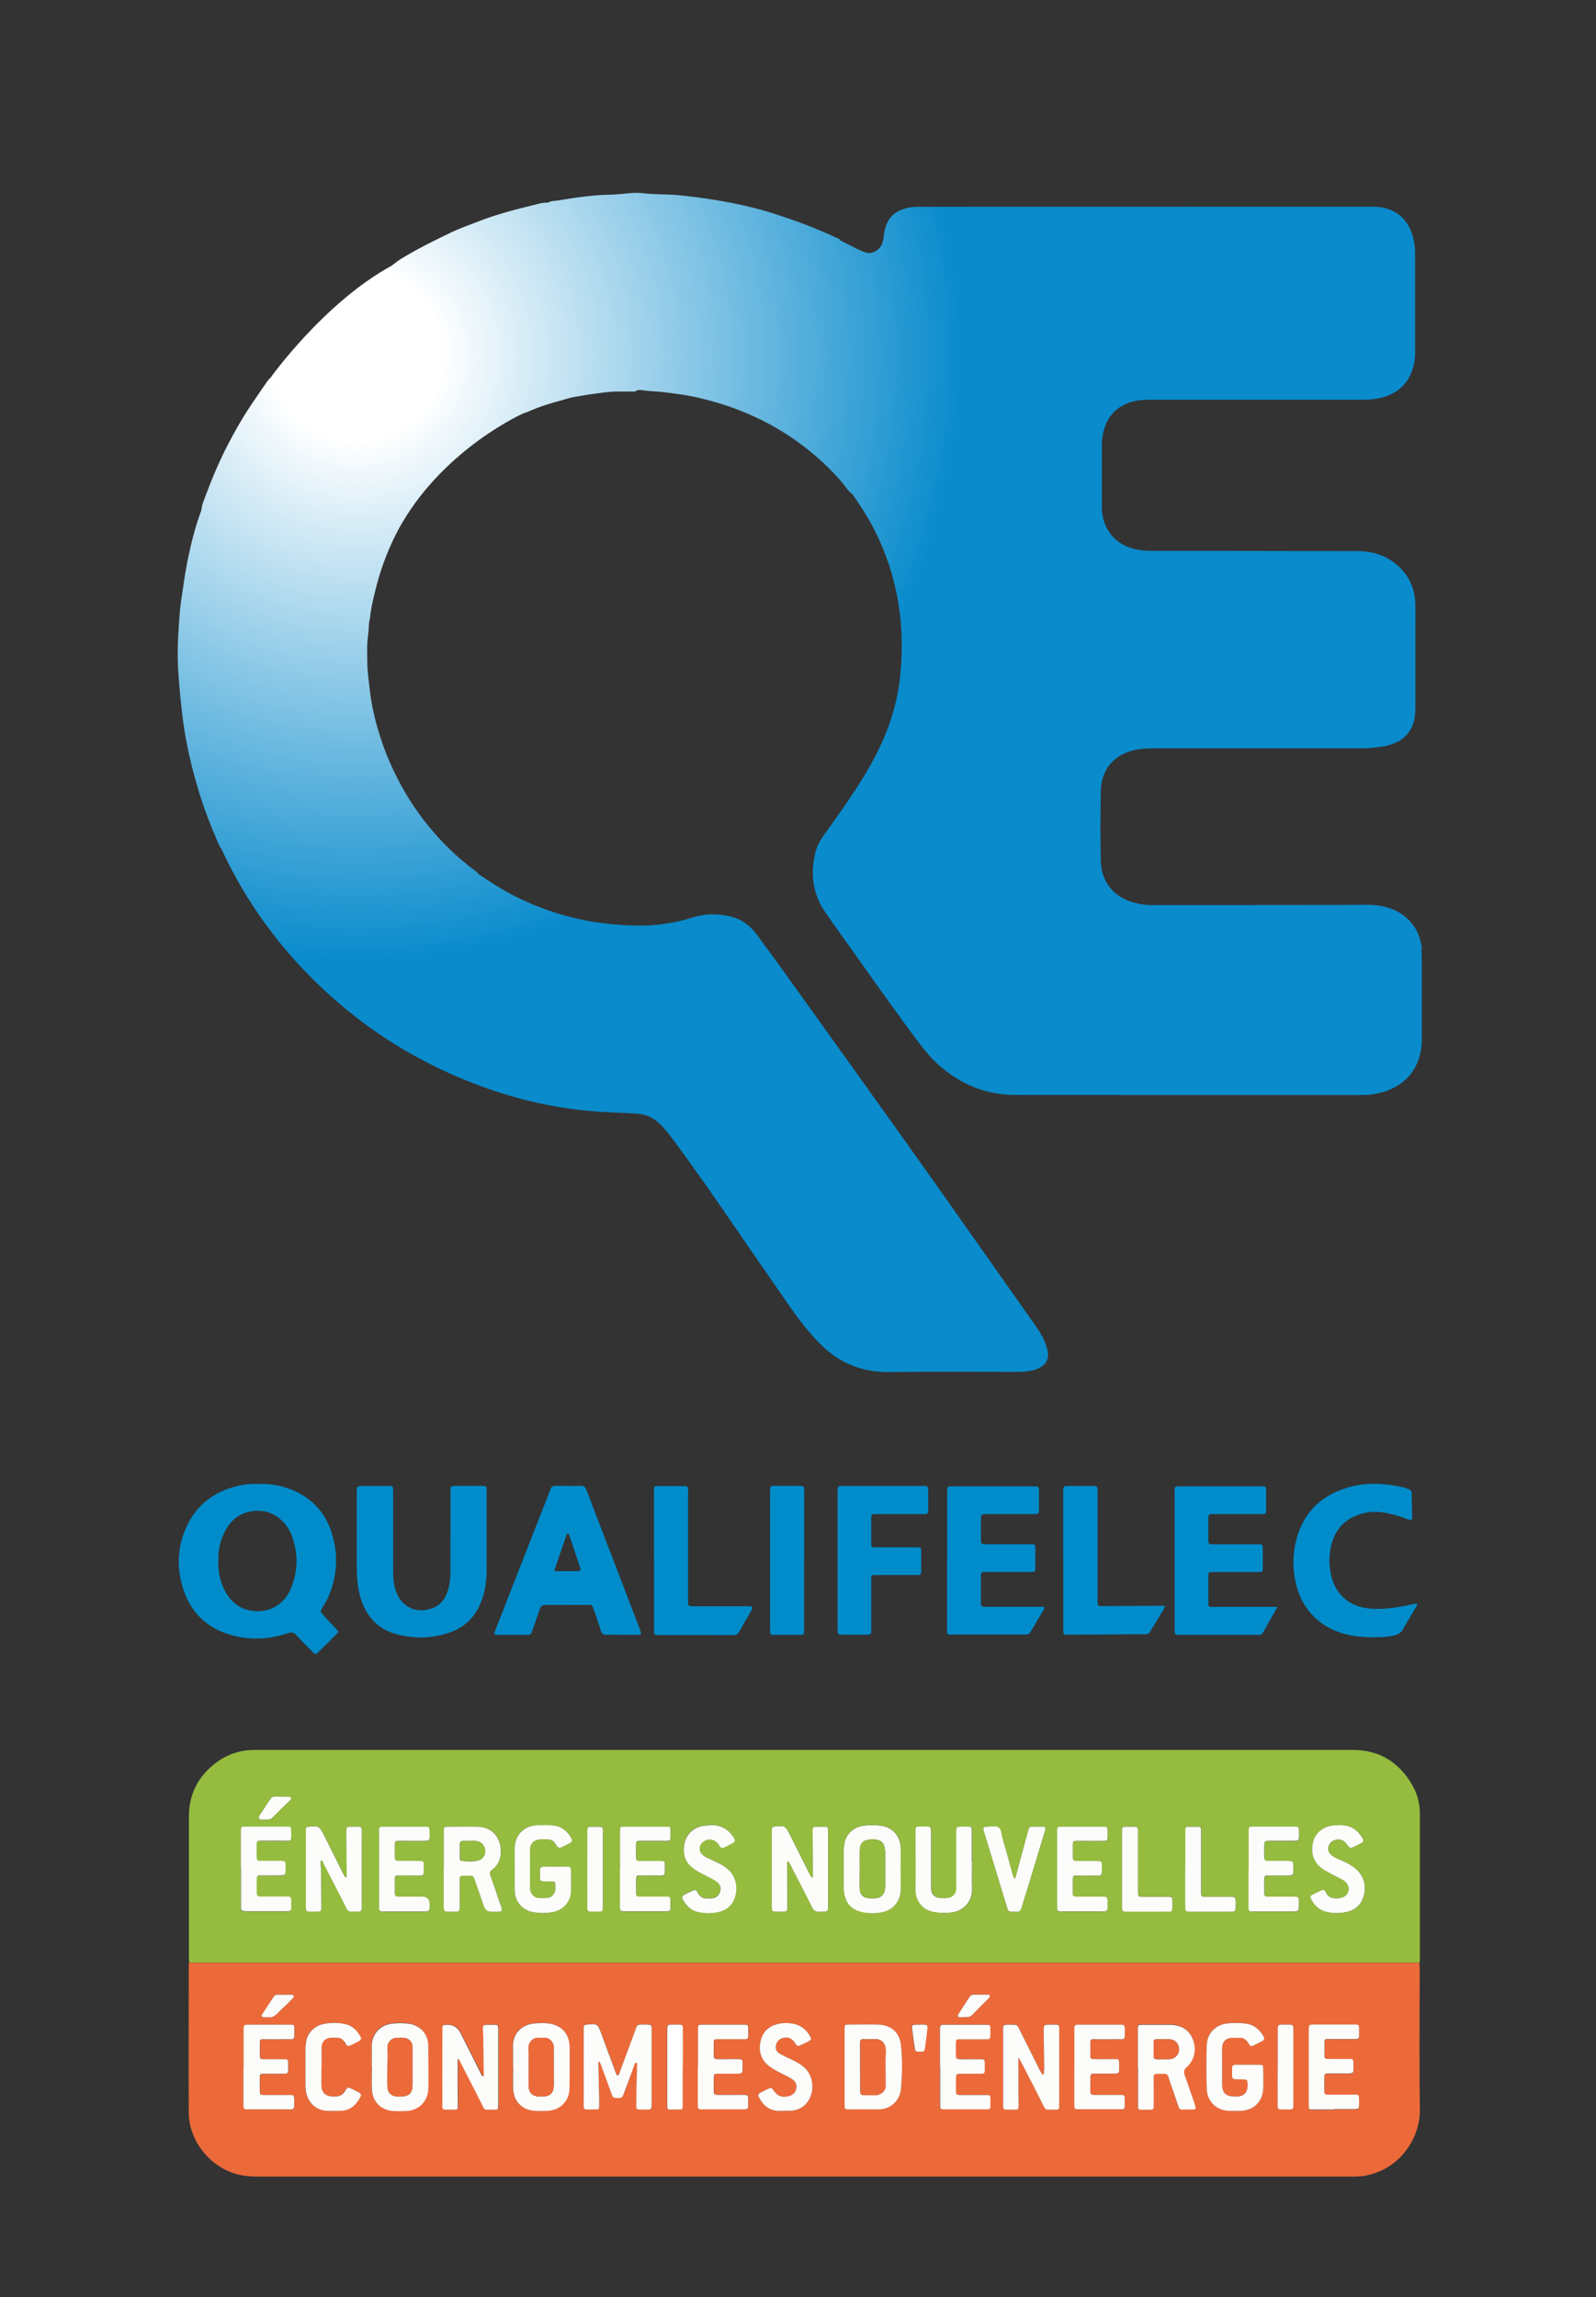 <?xml version="1.0" encoding="UTF-8"?>
<svg xmlns="http://www.w3.org/2000/svg" xmlns:xlink="http://www.w3.org/1999/xlink" id="Calque_2" viewBox="0 0 181.14 260.72">
  <rect x="0" y="0" width="181.14" height="260.72" fill="#333333" stroke="none"/>
  <defs>
    <style>.cls-1{fill:#008ccb;}.cls-1,.cls-2,.cls-3,.cls-4,.cls-5,.cls-6,.cls-7{stroke-width:0px;}.cls-2{fill:url(#Dégradé_sans_nom_8);}.cls-3{fill:#fcfdfa;}.cls-4{fill:none;}.cls-5{fill:#fff;}.cls-6{fill:#95bc3f;}.cls-7{fill:#ec6a3a;}</style>
    <radialGradient id="Dégradé_sans_nom_8" cx="40.49" cy="40.36" fx="40.49" fy="40.36" r="68.8" gradientUnits="userSpaceOnUse">
      <stop offset=".14" stop-color="#fff"></stop>
      <stop offset="1" stop-color="#098bcc"></stop>
    </radialGradient>
  </defs>
  <g id="Calque_1-2">
    <path class="cls-6" d="m21.47,222.76c-.01-.24-.03-.47-.03-.71,0-5.29,0-10.58,0-15.87,0-2.56,1.06-4.6,3.09-6.13,1.28-.96,2.75-1.44,4.37-1.44.32,0,.63,0,.95,0,41.23,0,82.46,0,123.69,0,2.98,0,5.21,1.36,6.71,3.92.58,1,.9,2.09.9,3.25,0,5.56,0,11.11,0,16.67,0,.1-.02.21-.03.31-.34,0-.69,0-1.03,0-45.88,0-91.77,0-137.65,0-.32,0-.63,0-.95,0Zm14.96-11.64c.24.08.27.32.36.49.79,1.52,1.57,3.05,2.35,4.58.39.77.25.76,1.26.76.11,0,.21,0,.32,0,.22-.01.35-.11.35-.34,0-.21,0-.42,0-.63,0-2.54,0-5.07,0-7.61,0-1.2.13-1.05-1.05-1.06-.73,0-.72-.05-.71.76.01,1.45.03,2.91.05,4.36,0,.18,0,.37,0,.55,0,.07-.03.1-.1.09-.02,0-.05-.01-.06-.03-.09-.16-.19-.31-.28-.48-.71-1.42-1.42-2.84-2.12-4.25-.54-1.09-.54-1.09-1.74-1-.23.02-.34.1-.34.33,0,.21,0,.42,0,.63,0,2.56,0,5.13,0,7.69,0,1.1-.1.99,1.05.99.71,0,.72,0,.72-.7,0-1.4-.03-2.8-.05-4.2,0-.31-.11-.61,0-.93Zm13.94,1.05c0,1.19,0,2.38,0,3.57,0,1.37-.19,1.21,1.32,1.21.43,0,.49-.07.5-.52,0-.9,0-1.8,0-2.7,0-.96-.05-.86.85-.86.78,0,.69,0,.93.69.32.92.64,1.85.96,2.77q.22.62.9.63c.05,0,.11,0,.16,0,1.23.02,1.09,0,.73-1.07-.33-.97-.66-1.96-1.01-2.92-.13-.34-.15-.61.2-.81.02-.01.04-.03.06-.05.96-.79,1.06-2.06.69-3.12-.36-1.04-1.26-1.66-2.45-1.68-1.11-.02-2.22,0-3.33,0-.47,0-.5.04-.5.5,0,1.45,0,2.91,0,4.36Zm41.89.89c-.05,0-.1.02-.15.03-.12-.23-.25-.45-.36-.68-.69-1.37-1.37-2.74-2.06-4.11-.54-1.08-.57-1.09-1.75-.99-.23.02-.33.12-.33.34,0,.13,0,.26,0,.4,0,2.72,0,5.45,0,8.17,0,.16,0,.32.01.48,0,.11.07.21.19.23.45.06.89.07,1.34,0,.14-.02.22-.14.22-.29,0-.16,0-.32,0-.48,0-1.51-.02-3.01-.02-4.52,0-.13-.09-.32.16-.39.07.13.15.27.22.41.81,1.57,1.63,3.14,2.41,4.73.22.45.52.63.99.58.18-.02.37,0,.55-.02.17-.02.29-.12.3-.31,0-.16.01-.32.01-.48,0-2.7,0-5.39,0-8.09,0-.16,0-.32-.01-.48-.01-.14-.09-.26-.24-.26-.42,0-.84,0-1.27,0-.11,0-.19.08-.21.19-.02.1-.02.21-.02.32,0,1.24.02,2.48.03,3.73,0,.5,0,1,0,1.5Zm9.97-.97h0c0-.82.03-1.64,0-2.46-.06-1.33-.96-2.28-2.27-2.45-.63-.08-1.27-.08-1.9,0-1.25.16-2.07,1.06-2.21,2.06-.04.26-.08.52-.08.79,0,1.4,0,2.8,0,4.2,0,.29.04.58.1.86.24,1.03.91,1.65,1.92,1.89.78.18,1.57.18,2.36.02.64-.13,1.19-.43,1.58-.98.33-.46.51-.98.51-1.56,0-.79,0-1.59,0-2.38Zm-43.82,0h0c0,.85-.02,1.69,0,2.54.03,1.2.87,2.16,2.05,2.38.76.14,1.52.15,2.28,0,1.19-.23,2.01-1.16,2.06-2.38.03-.77.01-1.53,0-2.3,0-.41-.05-.47-.45-.48-.85-.01-1.69,0-2.54,0-.08,0-.16,0-.24.02-.17.03-.29.12-.29.31,0,.32-.01.63,0,.95.01.31.07.38.37.39.37.02.74,0,1.11.02.11,0,.22.05.23.17.03.42.11.85-.14,1.23-.39.61-1.01.46-1.58.48-.48.02-.8-.22-1.01-.63-.11-.22-.12-.46-.12-.7,0-1.32,0-2.64,0-3.97,0-.16,0-.32.03-.47.08-.36.28-.63.62-.77.51-.21,1.04-.14,1.56-.09.4.04.63.36.82.69.12.22.29.29.53.18.31-.15.62-.29.93-.45.32-.17.36-.32.17-.64-.5-.86-1.24-1.37-2.24-1.41-.55-.02-1.11-.03-1.66,0-1.5.08-2.48,1.12-2.5,2.63,0,.77,0,1.53,0,2.3Zm11.96,0h0c0,.37,0,.74,0,1.11,0,1.08,0,2.17,0,3.25,0,.44.07.49.51.51.08,0,.16,0,.24,0,1.43,0,2.85,0,4.28,0,.13,0,.26,0,.4-.01.19-.01.29-.12.3-.3,0-.34,0-.69,0-1.03,0-.22-.12-.34-.34-.34-.21,0-.42,0-.63,0-.85,0-1.69,0-2.54,0-.32,0-.38-.06-.38-.37-.01-.55-.01-1.11,0-1.66,0-.3.06-.35.39-.36.61-.01,1.22,0,1.82,0,1.17-.02,1.05.2,1.05-1.14,0-.46-.04-.51-.49-.51-.77-.01-1.53,0-2.3,0-.42,0-.47-.05-.48-.44-.01-.48-.01-.95,0-1.43,0-.34.07-.4.43-.41.82,0,1.64,0,2.46,0,1.1-.01,1.01.17,1.02-1.01,0-.08,0-.16,0-.24-.02-.31-.06-.36-.39-.36-1.64,0-3.28,0-4.91,0-.38,0-.42.06-.43.49,0,1.43,0,2.85,0,4.28Zm39.96-.8c0-.98,0-1.96,0-2.94,0-1.19.15-1.03-1.06-1.04-.7,0-.71,0-.71.69,0,1.96,0,3.91,0,5.87,0,.21.01.43-.01.63-.06.48-.46.88-.95.91-.32.02-.64.03-.95,0-.54-.05-.9-.44-.94-1-.01-.18,0-.37,0-.56,0-1.85,0-3.7,0-5.55,0-.19,0-.37,0-.56-.02-.36-.07-.43-.41-.44-.32-.01-.63-.01-.95,0-.36.01-.39.05-.41.42,0,.05,0,.11,0,.16,0,2.2.02,4.39,0,6.59-.01,1.09.65,2.27,2.07,2.53.65.12,1.3.13,1.97.06,1.46-.15,2.44-1.34,2.38-2.68-.05-1.03,0-2.06,0-3.09Zm-83,.74c0,1.35,0,2.7,0,4.04,0,.18,0,.37,0,.55,0,.19.12.29.29.31.21.02.42.02.63.02,1.24,0,2.48,0,3.73,0,.24,0,.48,0,.71,0,.22,0,.34-.11.34-.34,0-.16,0-.32,0-.48,0-.91.04-.86-.86-.86-.87,0-1.74,0-2.62,0-.35,0-.42-.07-.43-.41-.01-.5-.01-1,0-1.51,0-.41.06-.47.45-.47.69-.01,1.37,0,2.06,0,.76,0,.76,0,.76-.8,0-.82.12-.86-.88-.86-.66,0-1.32,0-1.98,0-.35,0-.41-.07-.42-.43-.01-.48-.01-.95,0-1.43,0-.33.09-.41.44-.41.79-.01,1.59,0,2.38,0,1.26-.02,1.08.19,1.09-1.17,0-.41-.03-.44-.47-.44-1.56,0-3.12,0-4.68,0-.08,0-.16,0-.24,0-.23,0-.33.13-.32.35,0,.13,0,.26,0,.4,0,1.32,0,2.64,0,3.97Zm15.69.07h0c0,1.32,0,2.64,0,3.97,0,.19,0,.37,0,.56,0,.24.14.33.35.34.13,0,.26,0,.4,0,1.4,0,2.8,0,4.2,0,.78,0,.78,0,.79-.8q0-.88-.84-.89c-.21,0-.42,0-.63,0-.69,0-1.37,0-2.06,0-.34,0-.41-.08-.42-.43-.01-.53-.01-1.06,0-1.59,0-.31.07-.37.38-.38.61-.01,1.22,0,1.82,0,1.24-.01,1.08.16,1.09-1.1,0-.08,0-.16,0-.24,0-.19-.12-.29-.29-.3-.32-.02-.63-.01-.95-.02-.56,0-1.11,0-1.67,0-.2,0-.37-.08-.38-.31,0-.55,0-1.11,0-1.66,0-.18.12-.29.31-.3.29-.01.58,0,.87,0,.79,0,1.59,0,2.38,0,.32,0,.38-.06.39-.37.01-.26.01-.53,0-.79-.01-.39-.06-.44-.48-.45-1.59,0-3.17,0-4.76,0-.46,0-.5.04-.5.5,0,1.43,0,2.86,0,4.28Zm76.96,0h0c0,1.45,0,2.91,0,4.36,0,.45.04.48.51.5.13,0,.26,0,.4,0,1.29,0,2.59,0,3.88,0,1.07,0,.92-.02.93-.96,0-.71,0-.71-.68-.72-.16,0-.32,0-.48,0-.79,0-1.58,0-2.38,0-.32,0-.39-.07-.4-.36-.01-.55-.01-1.11,0-1.66,0-.3.07-.36.39-.37.61-.01,1.21,0,1.82,0,1.23-.01,1.08.15,1.09-1.1,0-.08,0-.16,0-.24,0-.19-.13-.28-.3-.3-.21-.02-.42-.02-.63-.02-.66,0-1.32,0-1.98,0-.29,0-.37-.09-.38-.39-.01-.5-.01-1,0-1.51,0-.31.07-.36.38-.38.24-.01.48,0,.71,0,.82,0,1.64,0,2.46,0,.32,0,.36-.06.38-.38.01-.26.01-.53,0-.79-.01-.4-.04-.44-.48-.44-1.58,0-3.17,0-4.75,0-.08,0-.16,0-.24.01-.15.02-.23.11-.24.26,0,.18-.01.37-.01.55,0,1.32,0,2.64,0,3.96Zm21.74-.02h0c0,.79,0,1.58,0,2.38,0,.71,0,1.43,0,2.14,0,.22.11.34.33.36.13,0,.26,0,.4,0,1.4,0,2.8,0,4.2,0,.79,0,.79,0,.79-.78,0-.95.06-.9-.9-.9-.9,0-1.8,0-2.69,0-.22,0-.34-.11-.34-.33,0-.48,0-.95,0-1.43,0-.63.01-.63.6-.64.66,0,1.32,0,1.98,0,.71,0,.71,0,.72-.69,0-.03,0-.05,0-.08-.01-.83.13-.9-.84-.89-.63,0-1.27,0-1.9,0-.51,0-.55-.05-.56-.53,0-.32,0-.63,0-.95,0-.8,0-.8.77-.8.87,0,1.74,0,2.61,0,.54,0,.54-.02.56-.52,0-.21,0-.42,0-.63-.01-.42-.04-.46-.46-.46-1.58,0-3.17,0-4.75,0-.48,0-.5.03-.5.49,0,1.43,0,2.85,0,4.28Zm10.18-4.92c-.14,0-.27,0-.4,0-1.17.07-2.09.72-2.41,1.74-.4,1.27-.04,2.44.91,3.12.32.23.66.43,1.01.62.37.2.75.38,1.13.57.24.12.47.25.65.44.4.42.4,1.01.01,1.43-.44.47-1.57.52-2.04.08-.08-.07-.14-.16-.2-.25-.06-.09-.1-.19-.15-.28-.08-.13-.2-.19-.33-.13-.41.19-.81.39-1.21.59-.14.07-.16.21-.1.34.38.8.95,1.39,1.86,1.57.73.15,1.47.16,2.2,0,1.01-.23,1.69-.82,1.96-1.85.34-1.27-.06-2.45-1.11-3.22-.49-.36-1.04-.62-1.6-.86-.34-.15-.68-.29-.97-.53-.36-.3-.45-.74-.26-1.14.31-.64,1.21-.84,1.76-.38.14.12.25.27.36.42.27.34.29.35.65.19.29-.13.57-.27.85-.42.33-.18.35-.29.15-.63-.61-1.04-1.52-1.49-2.71-1.42Zm-71.32-.02c-.26.02-.53.02-.79.06-1.07.17-1.92.94-2.11,1.99-.2,1.09-.04,2.16,1.16,2.97.55.37,1.16.63,1.74.94.28.15.56.3.81.49.35.27.46.65.33,1.07-.14.43-.45.71-.92.77-.23.03-.47,0-.71,0-.32,0-.56-.15-.75-.38-.1-.12-.17-.26-.25-.4-.09-.18-.24-.2-.4-.13-.36.17-.71.34-1.07.51-.2.1-.26.26-.16.46.36.75.9,1.31,1.74,1.49.78.18,1.57.18,2.36,0,.61-.14,1.12-.45,1.5-.96.69-.93.77-2.87-.46-3.9-.33-.27-.68-.51-1.06-.69-.38-.18-.77-.35-1.15-.54-.21-.11-.43-.21-.61-.36-.54-.44-.5-1.15.07-1.55.53-.37,1.19-.28,1.63.23.15.17.19.46.47.49.25.03.44-.16.65-.25.12-.05.24-.12.35-.18.51-.27.54-.37.25-.83-.07-.11-.15-.22-.24-.32-.63-.74-1.43-1.05-2.39-1Zm34.63,6.1c-.22-.22-.25-.4-.3-.58-.38-1.37-.75-2.75-1.15-4.12-.12-.4-.08-.92-.43-1.15-.34-.22-.82-.07-1.24-.07-.52,0-.55.05-.42.55.01.05.03.1.05.15.85,2.78,1.69,5.55,2.54,8.33.04.13.07.26.12.38.15.32.44.24.69.23.27,0,.61.11.78-.22.08-.16.12-.35.18-.52.36-1.16.72-2.32,1.07-3.48.5-1.64,1-3.28,1.49-4.93.13-.43.09-.47-.32-.49-.34,0-.69,0-1.03,0-.4.01-.43.03-.54.43-.23.81-.44,1.63-.66,2.45-.27.99-.54,1.98-.83,3.04Zm19.32-1.15c0,1.32,0,2.64,0,3.96,0,.21,0,.42.02.63,0,.15.11.24.25.26.16.02.32.02.47.02,1.4,0,2.8,0,4.2,0,.79,0,.79,0,.8-.79,0-.98.01-.9-.91-.9-.87,0-1.74,0-2.61,0-.36,0-.39-.05-.41-.42,0-.16,0-.32,0-.48,0-2.03,0-4.07,0-6.1,0-.21,0-.42,0-.63,0-.18-.08-.31-.27-.32-.42,0-.84,0-1.27,0-.15,0-.23.1-.24.25,0,.16-.01.32-.01.47,0,1.35,0,2.69,0,4.04Zm-7.19.02c0,1.29,0,2.59,0,3.88,0,.18,0,.37,0,.55.02.3.09.38.37.4.18.02.37,0,.55,0,1.21,0,2.43,0,3.64,0,1.34-.01,1.16.19,1.16-1.27,0-.35-.07-.41-.43-.41-.92,0-1.85,0-2.77,0-.69,0-.7,0-.7-.69,0-2.01,0-4.01,0-6.02,0-1.46.19-1.23-1.26-1.25-.08,0-.16,0-.24,0-.18,0-.3.09-.31.28,0,.18-.01.37-.01.55,0,1.32,0,2.64,0,3.96Zm-58.9.04c0-1.21.01-2.43,0-3.64-.01-1.41.22-1.18-1.21-1.2-.54,0-.55.01-.56.59,0,.16,0,.32,0,.47,0,2.48,0,4.96,0,7.43,0,1.24-.2,1.14,1.14,1.14.61,0,.63-.03.63-.62,0-1.4,0-2.79,0-4.19Zm-38.44-5.63c.37,0,.69.02.97-.27.6-.63,1.24-1.23,1.86-1.84.06-.06.11-.12.15-.18.09-.12.02-.28-.13-.29-.53-.02-1.06,0-1.58-.03-.3-.01-.49.11-.65.36-.32.51-.67,1.01-1,1.53-.12.19-.38.38-.2.63.13.19.39.07.57.1Z"></path>
    <path class="cls-7" d="m21.47,222.76c.32,0,.63,0,.95,0,45.88,0,91.77,0,137.65,0,.34,0,.69,0,1.03,0,.01.29.03.58.03.87,0,5.26-.06,10.53.02,15.79.05,3.19-2.22,6.83-6.32,7.53-.34.06-.68.07-1.03.08-.24.01-.48,0-.71,0-41.21,0-82.41,0-123.62,0-.74,0-1.48-.03-2.21-.18-3.28-.7-5.82-3.77-5.84-7.12-.02-5.5,0-11.01,0-16.51,0-.16.02-.32.03-.47Zm46.58,11.18c.06.15.13.28.18.42.34.94.69,1.89,1.03,2.83.07.2.16.39.22.59.08.24.24.33.48.31.11,0,.21,0,.32,0,.25.02.39-.12.47-.34.12-.32.24-.64.36-.97.31-.84.62-1.69.94-2.53.04-.1.08-.21.21-.17.04.01.06.14.06.21-.03,1.35-.08,2.7-.09,4.04,0,1.22-.17,1.06,1.03,1.07.71,0,.71,0,.71-.76,0-2.62,0-5.24,0-7.86,0-1.11.15-1.02-1.02-1.02-.05,0-.11,0-.16,0-.3-.02-.52.07-.59.39-.03.13-.09.25-.13.37-.57,1.54-1.14,3.07-1.71,4.61-.06.16-.07.36-.28.42-.15-.16-.2-.37-.27-.57-.51-1.39-1.03-2.78-1.54-4.16-.42-1.16-.44-1.17-1.64-1.06-.03,0-.05,0-.08,0-.18.02-.29.12-.29.31,0,.21,0,.42,0,.63,0,2.46-.01,4.92,0,7.38,0,1.56-.25,1.28,1.36,1.31.36,0,.39-.04.4-.42,0-.24,0-.48,0-.71-.03-1.32-.06-2.64-.09-3.96,0-.12-.06-.25.13-.37Zm-16.1-.25s.09-.02.13-.03c.07.11.14.22.2.34.79,1.55,1.58,3.11,2.38,4.66.44.86.21.75,1.24.76.7,0,.69.04.69-.7,0-2.75,0-5.5,0-8.25,0-.13,0-.26,0-.4,0-.19-.11-.29-.3-.29-.32,0-.63-.02-.95,0-.44.01-.52.09-.5.51.01.34.04.69.05,1.03.02,1.22.03,2.43.05,3.65,0,.11.01.21,0,.32-.02.11.07.26-.09.34-.22-.14-.27-.39-.37-.59-.73-1.44-1.45-2.88-2.17-4.32q-.5-1.01-1.63-.93s-.05,0-.08,0c-.21,0-.35.1-.35.33,0,.21,0,.42,0,.63,0,2.46-.01,4.92,0,7.37,0,1.54-.26,1.27,1.37,1.29.34,0,.39-.05.39-.44,0-.87-.02-1.74-.03-2.62,0-.89,0-1.78,0-2.67Zm63.64-.21c.16.28.24.41.31.54.77,1.5,1.57,3,2.31,4.52.51,1.04.3.86,1.49.87.5,0,.5-.01.52-.55,0-.16,0-.32,0-.48,0-2.54,0-5.08,0-7.62,0-1.12.11-.99-1.04-.99-.71,0-.71,0-.72.69,0,.13,0,.26,0,.4.02,1.27.04,2.54.05,3.81,0,.21-.02.42-.03.63,0,.07-.04.09-.1.1-.06.01-.1,0-.13-.06-.1-.18-.21-.36-.31-.55-.71-1.42-1.41-2.84-2.13-4.26-.41-.8-.23-.76-1.26-.76-.69,0-.7,0-.7.71,0,2.75,0,5.5,0,8.25,0,.11,0,.21,0,.32,0,.22.08.36.32.36,1.69-.03,1.43.31,1.43-1.37,0-.05-.01-.11-.01-.16,0-1.4,0-2.8,0-4.41Zm13.55,1.12c0,1.29,0,2.59,0,3.88,0,.21,0,.42,0,.63,0,.19.09.29.29.29.34,0,.69.01,1.03,0,.43-.01.46-.04.46-.45,0-.85,0-1.69,0-2.54.01-1.22-.17-1.06,1.11-1.08.03,0,.05,0,.08,0,.24,0,.4.09.47.33.04.13.08.25.12.38.34,1,.69,1.99,1.03,2.99.08.23.18.37.44.36.45-.01.9,0,1.35-.02.12,0,.19-.1.16-.22-.05-.23-.12-.46-.2-.68-.34-1-.68-2-1.04-2.99-.13-.36-.11-.61.21-.89.96-.85,1.18-2.23.62-3.39-.35-.71-.91-1.16-1.67-1.34-.28-.07-.57-.1-.86-.1-1-.01-2.01,0-3.01,0-.11,0-.21,0-.32,0-.19.01-.29.11-.29.3,0,.18,0,.37,0,.55,0,1.32,0,2.64,0,3.96Zm-33.28-.04h0c0,1.48,0,2.96,0,4.43,0,.37.05.41.41.41,1.11,0,2.22-.02,3.32.01,1.59.05,2.56-1.14,2.66-2.29.14-1.68.18-3.38,0-5.05-.16-1.43-1.13-2.24-2.58-2.29-1.11-.04-2.22-.01-3.32,0-.46,0-.48.03-.49.51,0,1.43,0,2.85,0,4.28Zm42.85.08h0c0-.74-.02-1.48,0-2.22.02-.73.41-1.11,1.14-1.15.26-.01.53.01.79,0,.45-.03.76.17,1,.52.06.09.11.18.16.27.1.16.24.2.41.11.33-.16.67-.32.99-.5.32-.17.36-.3.16-.64-.44-.74-1.06-1.24-1.94-1.37-.71-.1-1.43-.1-2.13-.02-1.36.15-2.3,1.12-2.33,2.47-.03.98-.04,1.96-.04,2.93,0,.71,0,1.43.05,2.14.08,1.29,1.07,2.33,2.5,2.38.45.01.9.02,1.35,0,1.47-.05,2.47-1.03,2.55-2.5.04-.76.02-1.53,0-2.3,0-.37-.06-.42-.41-.43-.66-.01-1.32,0-1.98,0-1.29,0-1.13-.14-1.14,1.14,0,.46.04.49.5.51.32.01.63,0,.95.02.13,0,.26.06.28.23.14,1.06-.23,1.75-1.37,1.7-.05,0-.11,0-.16,0-.91-.03-1.31-.41-1.33-1.31-.01-.66,0-1.32,0-1.98Zm-96.52-.13h0c0,.87-.03,1.74,0,2.61.07,1.39,1.05,2.36,2.44,2.43.5.03,1,.03,1.5,0,1.34-.07,2.32-1.01,2.45-2.35.03-.37.03-.74.03-1.11,0-1.32,0-2.64-.02-3.96-.02-1.49-1.13-2.36-2.29-2.5-.58-.07-1.16-.07-1.74-.01-1.63.16-2.43,1.41-2.39,2.65.02.74,0,1.48,0,2.22Zm16.03.03h0c0,.84-.03,1.69,0,2.53.06,1.43,1.04,2.41,2.47,2.48.47.02.95.02,1.42,0,1.6-.05,2.48-1.3,2.5-2.46.03-1.48.02-2.96.03-4.43,0-.21,0-.42-.03-.63-.1-1.25-.86-2.1-2.08-2.35-.63-.13-1.26-.11-1.89-.05-1.74.17-2.48,1.45-2.44,2.69.03.74,0,1.48,0,2.22Zm63.72,0h0c0,1.45,0,2.91,0,4.36,0,.46.03.49.5.5,1.11,0,2.22,0,3.33,0,.53,0,1.06,0,1.59,0,.19,0,.3-.09.3-.28,0-.34,0-.69,0-1.03,0-.23-.13-.32-.35-.32-.77,0-1.53,0-2.3,0-.29,0-.58,0-.87,0-.29-.01-.37-.09-.38-.39-.01-.4,0-.79,0-1.19,0-.85-.05-.84.81-.84.66,0,1.32,0,1.98,0,.43,0,.47-.05.48-.44,0-.32,0-.63-.01-.95,0-.15-.09-.25-.25-.25-.16,0-.32,0-.48,0-.71,0-1.43,0-2.14,0-.32,0-.38-.06-.39-.37-.01-.48-.01-.95,0-1.43,0-.43.03-.46.45-.46.77,0,1.53,0,2.3,0,1.34-.02,1.15.26,1.16-1.26,0-.05,0-.11-.02-.16-.02-.11-.08-.2-.2-.21-.13-.01-.26-.02-.39-.02-1.48,0-2.96,0-4.44,0-.11,0-.21,0-.32,0-.21,0-.35.1-.35.33,0,.16,0,.32,0,.48,0,1.32,0,2.64,0,3.97Zm-94.29,0c0,1.45,0,2.91,0,4.36,0,.47.04.5.49.51,1.61,0,3.22,0,4.84,0,.05,0,.11,0,.16,0,.15,0,.25-.08.26-.24.01-.16.02-.32.02-.47,0-1.03.03-.91-.88-.92-.87,0-1.74,0-2.62,0-.35,0-.41-.06-.41-.42-.01-.53-.01-1.06,0-1.59,0-.35.05-.39.43-.4.53-.01,1.06,0,1.59,0,1.43-.02,1.19.19,1.2-1.31,0-.23-.1-.34-.33-.34-.18,0-.37,0-.55,0-.63,0-1.27,0-1.9,0-.38,0-.42-.04-.43-.4-.01-.5,0-1,0-1.51,0-.32.04-.35.39-.36.79,0,1.59,0,2.38,0,1.28-.02,1.14.22,1.14-1.22,0-.39-.06-.43-.48-.43-1.59,0-3.17,0-4.76,0-.49,0-.51.03-.52.57,0,1.4,0,2.8,0,4.2Zm51.57.02c0,1.35,0,2.69,0,4.04,0,.18,0,.37.01.55,0,.16.11.23.26.24.16.01.32,0,.48,0,1.4,0,2.8,0,4.2,0,.84,0,.77.04.77-.78,0-.92.08-.86-.85-.86-.87,0-1.74,0-2.61,0-.36,0-.44-.08-.45-.4-.01-.53-.01-1.06,0-1.59,0-.35.07-.42.42-.42.69-.01,1.37,0,2.06,0,.79,0,.79,0,.79-.77,0-.95.06-.88-.91-.88-.11,0-.21,0-.32,0-.55,0-1.11,0-1.66,0-.3,0-.37-.08-.38-.38-.01-.5-.01-1,0-1.51,0-.31.07-.37.38-.37.79-.01,1.58,0,2.38,0,1.33-.01,1.14.18,1.15-1.2,0-.4-.05-.45-.46-.45-1.58,0-3.17,0-4.75,0-.46,0-.49.03-.49.51,0,1.43,0,2.85,0,4.28Zm27.45,0c0,1.29,0,2.59,0,3.88,0,.18,0,.37,0,.55.02.35.05.38.43.4.11,0,.21,0,.32,0,1.4,0,2.8,0,4.2,0,.16,0,.32,0,.48,0,.19,0,.28-.11.28-.3,0-.11,0-.21,0-.32-.01-1.13.14-1.01-1.01-1.01-.82,0-1.64,0-2.46,0-.35,0-.43-.08-.44-.41-.01-.53-.01-1.06,0-1.58,0-.34.07-.4.43-.42.24-.01.48,0,.71,0,.58,0,1.16,0,1.74,0,.31,0,.37-.08.39-.38.01-.26.01-.53,0-.79-.01-.42-.06-.47-.44-.48-.37-.01-.74,0-1.11,0-.42,0-.85,0-1.27,0-.39-.01-.45-.06-.46-.47-.01-.48,0-.95,0-1.43,0-.3.07-.36.39-.36.77-.01,1.53,0,2.3,0,1.43-.02,1.21.21,1.22-1.29,0-.22-.09-.35-.32-.36-.13,0-.26,0-.4,0-1.43,0-2.85,0-4.28,0-.13,0-.26,0-.4,0-.23,0-.33.13-.32.36,0,.18,0,.37,0,.55,0,1.29,0,2.59,0,3.88Zm44.72,4.84h0c.77,0,1.53,0,2.3,0,.05,0,.11,0,.16,0,.35-.02.39-.06.41-.43,0-.03,0-.05,0-.08-.01-1.27.15-1.12-1.06-1.13-.82,0-1.64,0-2.46,0-.35,0-.41-.07-.42-.42-.01-.53-.01-1.06,0-1.59,0-.34.07-.39.44-.4.4-.01.79,0,1.19,0,.42,0,.85,0,1.27,0,.3-.01.38-.09.4-.38.01-.32,0-.63,0-.95,0-.18-.1-.3-.29-.31-.21-.01-.42,0-.63,0-.66,0-1.32,0-1.98,0-.32,0-.38-.07-.39-.37-.01-.53,0-1.06,0-1.59,0-.19.1-.3.28-.3.34,0,.69,0,1.03,0,.74,0,1.48,0,2.22,0,.32,0,.38-.07.4-.37.01-.32,0-.63,0-.95,0-.24-.14-.32-.35-.33-.11,0-.21,0-.32,0-1.45,0-2.91,0-4.36,0-.68,0-.68,0-.68.72,0,2.72,0,5.44,0,8.17,0,.13,0,.26,0,.4.02.31.05.35.39.36.82,0,1.64,0,2.46,0Zm-62.38.16s0,0,0,0c.26,0,.53.02.79,0,.94-.09,1.65-.53,2.08-1.37.58-1.13.41-2.76-.74-3.67-.46-.36-.98-.63-1.51-.87-.38-.17-.77-.36-1.13-.57-.35-.2-.51-.53-.43-.94.08-.43.35-.71.76-.83.54-.16,1-.03,1.32.45.42.62.4.51,1,.22.21-.1.43-.21.64-.32.29-.16.32-.24.18-.5-.41-.75-1-1.29-1.87-1.46-.63-.13-1.27-.12-1.89.03-.88.22-1.52.75-1.8,1.62-.41,1.27-.1,2.5,1.06,3.28.48.32,1,.59,1.53.84.31.15.61.31.9.5.38.25.57.61.47,1.09-.11.5-.45.76-.93.86-.76.16-1.22-.05-1.67-.71-.17-.25-.26-.29-.52-.17-.34.15-.66.33-.99.49-.2.1-.26.25-.15.46.49.96,1.21,1.59,2.35,1.59.18,0,.37,0,.55,0Zm-52.53-4.95c0-.53,0-1.06,0-1.59,0-.24-.01-.48,0-.71.05-.64.42-1.01,1.06-1.05.24-.01.48,0,.71,0,.35,0,.6.16.81.43.14.18.19.51.46.5.22,0,.44-.16.65-.26.19-.09.38-.18.56-.29.24-.14.29-.29.16-.52-.41-.72-.97-1.26-1.81-1.43-.76-.15-1.53-.15-2.29-.01-1.16.21-1.97,1.09-2.08,2.11-.03.26-.07.52-.07.79,0,1.35,0,2.7,0,4.05,0,.29.03.58.09.86.24,1.2,1.16,2,2.38,2.07.5.03,1,.01,1.51,0,1.11-.02,1.79-.67,2.27-1.59.12-.23.06-.37-.2-.51-.3-.16-.61-.32-.92-.46-.3-.14-.34-.12-.53.14-.02.02-.03.05-.04.07-.29.57-.76.75-1.37.73-.95-.04-1.36-.4-1.37-1.34,0-.66,0-1.32,0-1.98Zm108.54,0c0,1.19-.01,2.38,0,3.56.02,1.47-.23,1.2,1.26,1.23.08,0,.16,0,.24,0,.19-.01.28-.12.28-.31,0-.13,0-.26,0-.4,0-2.72,0-5.44,0-8.15,0-.13,0-.26,0-.4-.02-.29-.08-.35-.39-.37-.24-.01-.47-.01-.71,0-.66,0-.67.01-.67.65,0,1.4,0,2.8,0,4.2Zm-67.55-.03h0c0-1.19.01-2.38,0-3.57-.02-1.42.28-1.23-1.36-1.23-.35,0-.39.06-.41.43,0,.13,0,.26,0,.4,0,2.67,0,5.34,0,8.02,0,.16,0,.32,0,.48,0,.19.09.3.28.3.34,0,.69.01,1.03,0,.43-.01.44-.02.44-.46,0-1.45,0-2.91,0-4.36Zm-47.13-5.65c.48.1.87-.09,1.21-.48.36-.41.79-.77,1.19-1.15.19-.18.37-.37.54-.57.12-.14.05-.34-.13-.34-.58-.01-1.16,0-1.73,0-.14,0-.25.07-.33.19-.45.68-.9,1.36-1.34,2.04-.11.17-.03.31.17.32.13,0,.26,0,.43,0Zm78.96,0c.36,0,.73.07,1.03-.25.62-.65,1.26-1.27,1.89-1.9.07-.07.14-.16.11-.27-.04-.12-.15-.13-.25-.13-.53,0-1.05,0-1.58,0-.2,0-.35.08-.46.25-.43.66-.87,1.32-1.29,1.98-.11.17-.03.31.16.33.13.01.26,0,.39,0Zm-4.91.84c-.16,0-.32,0-.47,0-.41.02-.47.08-.43.46.09.76.2,1.51.31,2.26.04.3.1.33.42.35.08,0,.16,0,.24,0,.4-.01.43-.02.49-.44.09-.57.18-1.14.23-1.72.09-.94.18-.93-.8-.92Z"></path>
    <path class="cls-2" d="m161.38,107.81c-.16-2.31-1.58-4.09-3.79-4.78-.82-.26-1.65-.35-2.5-.34-5.13.01-10.26.03-15.39.03-2.99,0-5.98,0-8.97,0-.53,0-1.06-.06-1.58-.17-2.4-.48-4.14-2.13-4.21-4.84-.07-2.64-.05-5.29,0-7.94.04-2.47,1.54-4.18,3.95-4.67.65-.13,1.31-.17,1.97-.17,7.88,0,15.76,0,23.64,0,.77,0,1.53-.07,2.29-.18.6-.08,1.19-.25,1.74-.52.99-.47,1.62-1.24,1.92-2.3.15-.54.19-1.09.19-1.65,0-3.02,0-6.03,0-9.05,0-.87.01-1.75,0-2.62-.04-1.69-.63-3.15-1.88-4.31-1.3-1.22-2.87-1.74-4.63-1.75-6.14-.01-12.27-.02-18.41-.03-1.69,0-3.39,0-5.08,0-.5,0-1-.04-1.5-.13-2.48-.43-4.07-2.29-4.08-4.81-.01-2.38,0-4.76,0-7.14,0-.7.12-1.37.35-2.02.48-1.32,1.38-2.23,2.71-2.71.76-.27,1.54-.34,2.34-.34,8.09,0,16.19,0,24.28,0,.61,0,1.22-.05,1.81-.18,1.55-.34,2.79-1.12,3.5-2.6.38-.8.57-1.64.56-2.53,0-3.78,0-7.57,0-11.35,0-.56-.06-1.11-.2-1.65-.4-1.58-1.25-2.78-2.86-3.34-.63-.22-1.29-.27-1.95-.26-16.98,0-33.96,0-50.94.01-.32,0-.63,0-.95.02-.45.02-.89.13-1.31.28-.93.34-1.56.98-1.86,1.92-.12.38-.22.76-.24,1.16-.01.3-.1.57-.2.84-.24.61-1.05,1.26-1.94.94-.3-.11-.59-.24-.87-.38-.63-.32-1.27-.64-1.91-.96-.11-.2-.33-.26-.52-.34-.6-.28-1.2-.54-1.81-.8-1.58-.68-3.19-1.24-4.82-1.78-2.36-.78-4.77-1.31-7.22-1.7-1.35-.22-2.71-.39-4.07-.52-1.31-.13-2.63-.06-3.94-.22-.83-.1-1.68,0-2.52.09-.97.1-1.94.07-2.92.16-1.39.12-2.77.33-4.14.56-.41.07-.85.03-1.23.26-.56-.03-1.09.14-1.63.27-2.2.54-4.39,1.11-6.49,1.95-.93.37-1.88.69-2.78,1.12-1.98.94-3.94,1.92-5.81,3.06-.36.22-.68.5-1.02.75-7.67,4.18-13.75,12.71-13.75,12.71-.14.12-.26.26-.37.41-.76,1.11-1.53,2.2-2.26,3.33-.77,1.19-1.47,2.44-2.13,3.7-.98,1.87-1.81,3.81-2.55,5.79-.22.59-.49,1.17-.54,1.81-.7,1.85-1.17,3.77-1.57,5.7-.29,1.42-.47,2.86-.69,4.29-.23,1.46-.29,2.94-.38,4.41-.09,1.52-.06,3.06.06,4.59.12,1.58.27,3.15.47,4.72.23,1.83.6,3.64,1.04,5.43.69,2.74,1.57,5.42,2.71,8.02.19.43.32.89.62,1.27,2.44,5.28,5.71,10.01,9.76,14.17,4.76,4.89,10.26,8.73,16.5,11.48,5.61,2.47,11.47,3.99,17.62,4.25,1.08.05,2.16.11,3.25.16,1.02.05,1.89.44,2.62,1.15.53.52,1,1.09,1.44,1.69,2.57,3.46,5.03,7,7.46,10.56,1.98,2.9,4,5.79,6,8.68.98,1.41,2.05,2.76,3.25,3.99,2.16,2.21,4.76,3.3,7.89,3.26,4.79-.06,9.57-.02,14.36-.02.29,0,.58,0,.87-.02.66-.06,1.32-.14,1.91-.47.7-.39,1-1.01.87-1.79-.06-.39-.19-.77-.34-1.14-.33-.76-.78-1.44-1.26-2.11-4.33-6.14-8.64-12.29-12.99-18.41-5.1-7.18-10.24-14.33-15.37-21.49-1-1.4-2.02-2.78-3.04-4.17-.78-1.06-1.78-1.81-3.08-2.1-1.39-.31-2.79-.33-4.15.11-2.14.68-4.32.99-6.56.94-1.61-.04-3.22-.17-4.81-.43-3.15-.53-6.15-1.51-9-2.97-1.41-.73-2.75-1.58-4.06-2.48-.11-.23-.33-.33-.52-.48-1.89-1.42-3.57-3.06-5.07-4.89-1.21-1.47-2.26-3.05-3.18-4.73-1.26-2.31-2.21-4.73-2.87-7.28-.3-1.18-.53-2.36-.66-3.57-.1-.97-.26-1.93-.27-2.91-.01-1.11-.07-2.21.1-3.32.09-.59.02-1.21.2-1.8.09-1.02.33-2.02.57-3.02.54-2.26,1.32-4.44,2.37-6.52.23-.45.46-.89.72-1.32,5.04-8.57,13.78-12.43,13.78-12.43.2-.05.4-.12.59-.21,1.21-.54,2.47-.92,3.74-1.26.48-.13.95-.31,1.45-.38.67-.1,1.34-.25,2.02-.33.96-.12,1.92-.3,2.9-.28.55.01,1.11,0,1.66,0,.18,0,.37.02.51-.15.51-.08,1,.08,1.49.1,1.06.04,2.1.19,3.14.33,1.47.19,2.91.53,4.32.94,3.64,1.06,6.98,2.71,10,5.02,1.6,1.23,3.06,2.59,4.37,4.13.36.42.62.92,1.09,1.24,1.17,1.64,2.23,3.34,3.06,5.18,2.25,4.94,2.95,10.11,2.4,15.48-.33,3.2-1.32,6.19-2.79,9.04-.86,1.67-1.86,3.26-2.91,4.82-.99,1.47-2.03,2.91-3.06,4.35-.39.55-.68,1.13-.85,1.78-.63,2.46-.32,4.77,1.14,6.89.79,1.15,1.61,2.29,2.43,3.43,2.71,3.81,5.4,7.65,8.21,11.39.69.91,1.42,1.78,2.28,2.53,2.46,2.16,5.34,3.33,8.61,3.33,13.14.02,26.29,0,39.43.01.77,0,1.53-.1,2.27-.32,2.35-.72,3.85-2.23,4.33-4.68.13-.65.11-1.32.11-1.98,0-2.67,0-5.34,0-8.02,0-.5-.01-1.01-.05-1.51Z"></path>
    <path class="cls-1" d="m51.13,174.07c0-1.51,0-3.01,0-4.52,0-.21,0-.42,0-.63,0-.15.09-.25.24-.26.1-.01.21-.02.32-.02,1,0,2.01,0,3.01,0,.51,0,.51.02.53.55,0,.11,0,.21,0,.32,0,2.91,0,5.82,0,8.72,0,1.14-.15,2.27-.54,3.35-.65,1.83-1.88,3.11-3.73,3.73-2.04.68-4.11.71-6.16.1-2-.6-3.24-2-3.85-3.98-.35-1.15-.46-2.33-.46-3.52,0-2.85,0-5.71,0-8.56,0-.69,0-.69.7-.7,1,0,2.01,0,3.01,0,.36,0,.4.06.42.42,0,.18,0,.37,0,.56,0,2.96,0,5.92,0,8.88,0,.69.09,1.37.3,2.03.6,1.82,2.3,2.65,4.11,2,.86-.3,1.4-.93,1.71-1.76.28-.75.38-1.54.38-2.34,0-1.45,0-2.91,0-4.36Z"></path>
    <path class="cls-1" d="m107.5,177.08c0-2.57,0-5.13,0-7.7,0-.69,0-.69.71-.69,3.01,0,6.03,0,9.04,0,.66,0,.67,0,.67.64,0,.66,0,1.32,0,1.98,0,.5-.02.52-.55.53-.56,0-1.11,0-1.67,0-1.16,0-2.33,0-3.49,0-.16,0-.32,0-.48,0-.3.02-.38.09-.39.38-.02.4-.01.79-.01,1.19,0,.5,0,1,0,1.51,0,.22.11.34.34.34.21,0,.42,0,.63,0,1.56,0,3.12,0,4.68,0,.51,0,.52.02.53.54,0,.69,0,1.38,0,2.06,0,.53-.02.54-.52.55-1.24,0-2.49,0-3.73,0-.53,0-1.06,0-1.59,0-.23,0-.34.11-.34.34,0,1.08,0,2.17,0,3.25,0,.28.09.35.4.36.5.01,1,0,1.51,0,1.67,0,3.33,0,5,0,.3,0,.35.08.21.33-.49.85-1,1.68-1.49,2.53-.12.2-.28.31-.52.29-.11,0-.21,0-.32,0-2.64,0-5.29,0-7.93,0-.13,0-.26,0-.4,0-.18,0-.3-.09-.31-.29,0-.21,0-.42,0-.63,0-2.51,0-5.03,0-7.54Z"></path>
    <path class="cls-1" d="m144.97,182.4c-.6,1.06-1.11,1.98-1.63,2.9-.1.18-.25.26-.46.25-.13,0-.26,0-.4,0-2.78,0-5.55,0-8.33,0-.13,0-.26,0-.4,0-.36-.02-.41-.06-.43-.41,0-.16,0-.32,0-.48,0-5.02,0-10.05,0-15.07,0-.93-.13-.9.9-.9,2.88,0,5.76,0,8.64,0,.11,0,.21,0,.32,0,.49.02.51.03.52.48,0,.74,0,1.48,0,2.22,0,.42-.03.45-.47.45-1.66,0-3.33,0-5,0-.21,0-.42,0-.63,0-.39.02-.45.07-.46.47,0,.87,0,1.74,0,2.62,0,.23.11.34.33.34.21,0,.42,0,.63,0,1.59,0,3.17,0,4.76,0,.43,0,.45.03.46.45,0,.74,0,1.48,0,2.22,0,.45-.03.47-.52.48-1.06,0-2.11,0-3.17,0-.66,0-1.32,0-1.98,0-.49,0-.51.02-.51.48,0,1.03,0,2.06,0,3.09,0,.33.05.37.37.38.18,0,.37,0,.55,0,1.98,0,3.96,0,5.95,0h.94Z"></path>
    <path class="cls-1" d="m160.84,182.01c.04.11-.02.2-.07.28-.52.89-1.06,1.77-1.57,2.67-.18.33-.45.5-.79.61-.54.17-1.09.2-1.64.23-1.19.06-2.38.02-3.55-.21-3.25-.64-5.54-2.88-6.2-6.13-.34-1.66-.3-3.32.17-4.95.76-2.64,2.45-4.46,5.02-5.43,2.33-.88,4.71-.83,7.1-.26.18.04.35.12.53.18.26.08.4.24.38.52,0,.03,0,.05,0,.08.02.87.04,1.74.05,2.61,0,.31-.08.37-.38.26-.84-.33-1.7-.59-2.58-.76-.98-.19-1.95-.16-2.9.13-1.7.52-2.8,1.65-3.27,3.36-.31,1.11-.33,2.25-.11,3.38.53,2.64,2.44,3.92,4.81,4.01,1.57.06,3.11-.21,4.63-.54.13-.03.25-.09.38-.03Z"></path>
    <path class="cls-1" d="m95.06,177.1c0-2.56,0-5.13,0-7.69,0-.78-.01-.76.71-.76,2.96,0,5.92,0,8.88,0,.69,0,.69,0,.7.7,0,.71,0,1.43,0,2.14,0,.22-.1.35-.33.35-.18,0-.37,0-.55,0-1.51,0-3.01,0-4.52,0-.19,0-.37,0-.55,0-.47.02-.51.04-.52.49,0,.95,0,1.9,0,2.86,0,.4.04.43.48.43,1.4,0,2.8,0,4.2,0,.21,0,.42,0,.63,0,.3.02.36.07.36.39,0,.77.01,1.53,0,2.3,0,.41-.05.45-.47.45-1.37,0-2.75,0-4.12,0-.26,0-.53,0-.79,0-.19,0-.29.11-.29.3,0,.21,0,.42,0,.63,0,1.64,0,3.28,0,4.92,0,.19,0,.37,0,.56,0,.22-.08.35-.32.36-.11,0-.21,0-.32,0-.85,0-1.69,0-2.54,0-.63,0-.63,0-.64-.68,0-.98,0-1.96,0-2.93,0-1.61,0-3.23,0-4.84Z"></path>
    <path class="cls-1" d="m120.67,177.04c0-2.56,0-5.13,0-7.69,0-.69,0-.7.7-.7.93,0,1.85,0,2.78,0,.35,0,.4.07.42.42,0,.21,0,.42,0,.63,0,3.91,0,7.83,0,11.74,0,.86-.11.85.86.84,1.43-.02,2.85-.01,4.28-.02.74,0,1.48-.02,2.22-.02.27,0,.33.1.18.34-.53.88-1.07,1.76-1.6,2.64-.11.18-.25.27-.45.26-.08,0-.16,0-.24,0-2.8.02-5.6.04-8.4.05-.13,0-.26,0-.4,0-.22,0-.34-.11-.34-.34,0-.21,0-.42,0-.63,0-2.51,0-5.02,0-7.54Z"></path>
    <path class="cls-1" d="m74.22,177.04c0-2.46,0-4.92,0-7.37,0-.21,0-.42,0-.63.02-.31.07-.38.38-.38.5-.01,1,0,1.51,0,.53,0,1.06,0,1.59,0,.33,0,.37.06.39.36.01.21,0,.42,0,.63,0,3.81,0,7.61,0,11.42,0,.13,0,.26,0,.4,0,.87-.07.83.8.83,1.85,0,3.7,0,5.55,0,1.16,0,1.14-.06.57.94-.37.64-.75,1.28-1.1,1.93-.16.29-.36.4-.7.4-2.83-.01-5.66,0-8.48,0-.47,0-.5-.03-.5-.5,0-1.48,0-2.96,0-4.44,0-1.19,0-2.38,0-3.57Z"></path>
    <path class="cls-1" d="m91.26,177.1c0,2.49,0,4.97,0,7.46,0,.19,0,.37,0,.56-.02.38-.05.43-.4.43-1,0-2.01,0-3.01,0-.4,0-.43-.04-.45-.48,0-.16,0-.32,0-.48,0-5,0-10,0-15,0-1.07-.05-.95.93-.95.71,0,1.43,0,2.14,0,.87,0,.8-.03.8.84,0,1.08,0,2.17,0,3.25v4.36Z"></path>
    <path class="cls-3" d="m36.43,211.13c-.11.32,0,.63,0,.93.02,1.4.04,2.8.05,4.2,0,.69,0,.7-.72.7-1.15,0-1.05.1-1.05-.99,0-2.56,0-5.13,0-7.69,0-.21,0-.42,0-.63,0-.23.12-.32.34-.33,1.19-.09,1.19-.09,1.74,1,.71,1.42,1.41,2.84,2.12,4.25.08.16.18.32.28.48.01.02.04.03.06.03.07.01.1-.02.1-.09,0-.18,0-.37,0-.55-.02-1.45-.04-2.91-.05-4.36,0-.8-.01-.76.71-.76,1.18,0,1.05-.14,1.05,1.06,0,2.54,0,5.07,0,7.61,0,.21,0,.42,0,.63,0,.22-.14.33-.35.34-.11,0-.21,0-.32,0-1.01,0-.87.01-1.26-.76-.78-1.53-1.56-3.06-2.35-4.58-.09-.18-.12-.41-.36-.49Z"></path>
    <path class="cls-3" d="m50.37,212.18c0-1.45,0-2.91,0-4.36,0-.46.04-.5.5-.5,1.11,0,2.22-.02,3.33,0,1.19.02,2.08.64,2.45,1.68.37,1.07.27,2.33-.69,3.12-.02.02-.04.04-.06.05-.35.2-.33.46-.2.81.36.97.68,1.95,1.01,2.92.37,1.06.51,1.08-.73,1.07-.05,0-.11,0-.16,0q-.69,0-.9-.63c-.32-.92-.64-1.85-.96-2.77-.24-.69-.15-.69-.93-.69-.9,0-.85-.1-.85.86,0,.9,0,1.8,0,2.7,0,.45-.06.52-.5.52-1.51,0-1.31.16-1.32-1.21,0-1.19,0-2.38,0-3.57Zm2.94-3.24s0,0,0,0c-.26,0-.53,0-.79,0-.18,0-.31.09-.32.27,0,.58,0,1.16,0,1.74,0,.15.1.25.24.26.58.04,1.16.09,1.73-.03.58-.12.92-.59.89-1.14-.03-.58-.45-1.04-1.05-1.1-.23-.02-.47,0-.71,0Z"></path>
    <path class="cls-3" d="m92.26,213.07c0-.5,0-1,0-1.5,0-1.24-.02-2.48-.03-3.73,0-.11,0-.21.02-.32.02-.12.1-.19.21-.19.42,0,.84,0,1.27,0,.15,0,.23.12.24.26.01.16.01.32.01.48,0,2.7,0,5.39,0,8.09,0,.16,0,.32-.01.48,0,.19-.13.29-.3.31-.18.02-.37,0-.55.02-.48.05-.77-.12-.99-.58-.78-1.59-1.61-3.15-2.41-4.73-.07-.14-.15-.27-.22-.41-.25.07-.16.26-.16.39,0,1.51.01,3.01.02,4.52,0,.16,0,.32,0,.48,0,.15-.07.26-.22.29-.45.07-.89.06-1.34,0-.11-.02-.18-.11-.19-.23-.01-.16-.01-.32-.01-.48,0-2.72,0-5.45,0-8.17,0-.13,0-.26,0-.4,0-.22.1-.32.33-.34,1.18-.11,1.21-.09,1.75.99.68,1.37,1.37,2.74,2.06,4.11.12.23.24.45.36.68.05,0,.1-.02.15-.03Z"></path>
    <path class="cls-3" d="m102.23,212.1c0,.79,0,1.59,0,2.38,0,.57-.17,1.09-.51,1.56-.39.54-.94.84-1.58.98-.79.16-1.58.16-2.36-.02-1.01-.24-1.68-.85-1.92-1.89-.06-.28-.1-.57-.1-.86-.01-1.4,0-2.8,0-4.2,0-.26.05-.52.08-.79.14-1.01.96-1.9,2.21-2.06.63-.08,1.27-.08,1.9,0,1.31.16,2.2,1.12,2.27,2.45.04.82,0,1.64,0,2.46h0Zm-4.65-.03h0c0,.77-.02,1.53,0,2.3.02.66.38,1.02,1.03,1.07.24.02.48.01.71,0,.64-.03,1.03-.38,1.12-1.01.02-.16.02-.32.02-.47,0-1.19,0-2.38,0-3.57,0-1.28-.41-1.67-1.67-1.61-.81.04-1.2.42-1.21,1.23-.01.69,0,1.37,0,2.06Z"></path>
    <path class="cls-3" d="m58.41,212.09c0-.77,0-1.53,0-2.3.02-1.5,1-2.54,2.5-2.63.55-.03,1.11-.03,1.66,0,1.01.04,1.74.55,2.24,1.41.19.32.14.47-.17.64-.3.16-.62.3-.93.45-.24.12-.4.04-.53-.18-.19-.33-.42-.65-.82-.69-.52-.05-1.06-.12-1.56.09-.34.14-.54.42-.62.77-.03.15-.03.32-.03.47,0,1.32,0,2.64,0,3.97,0,.24,0,.48.12.7.21.41.53.65,1.01.63.57-.02,1.19.13,1.58-.48.25-.39.17-.81.14-1.23-.01-.13-.12-.17-.23-.17-.37-.01-.74,0-1.11-.02-.3-.01-.36-.08-.37-.39-.01-.32,0-.63,0-.95,0-.19.12-.28.29-.31.08-.01.16-.02.24-.02.85,0,1.69,0,2.54,0,.39,0,.44.06.45.48,0,.77.02,1.53,0,2.3-.04,1.22-.87,2.15-2.06,2.38-.76.14-1.53.14-2.28,0-1.18-.22-2.02-1.18-2.05-2.38-.02-.85,0-1.69,0-2.54h0Z"></path>
    <path class="cls-3" d="m70.37,212.09c0-1.43,0-2.85,0-4.28,0-.44.05-.49.43-.49,1.64,0,3.28,0,4.91,0,.32,0,.37.05.39.36,0,.08,0,.16,0,.24,0,1.19.08,1-1.02,1.01-.82,0-1.64,0-2.46,0-.36,0-.42.06-.43.41-.01.48-.01.95,0,1.43,0,.39.06.44.48.44.77.01,1.53,0,2.3,0,.45,0,.49.05.49.51,0,1.34.12,1.12-1.05,1.14-.61,0-1.22,0-1.82,0-.33,0-.38.06-.39.36-.01.55-.01,1.11,0,1.66,0,.31.06.36.38.37.85,0,1.69,0,2.54,0,.21,0,.42,0,.63,0,.22,0,.34.12.34.34,0,.34,0,.69,0,1.03,0,.19-.11.29-.3.3-.13,0-.26.01-.4.01-1.43,0-2.85,0-4.28,0-.08,0-.16,0-.24,0-.44-.02-.51-.07-.51-.51,0-1.08,0-2.17,0-3.25,0-.37,0-.74,0-1.11h0Z"></path>
    <path class="cls-3" d="m110.33,211.29c0,1.03-.04,2.06,0,3.09.06,1.34-.92,2.53-2.38,2.68-.67.07-1.32.06-1.97-.06-1.43-.26-2.08-1.44-2.07-2.53.02-2.2,0-4.39,0-6.59,0-.05,0-.11,0-.16.02-.37.05-.41.41-.42.32-.01.63-.01.95,0,.33.01.39.08.41.44,0,.18,0,.37,0,.56,0,1.85,0,3.7,0,5.55,0,.19,0,.37,0,.56.04.56.39.95.94,1,.31.03.64.03.95,0,.49-.04.89-.43.95-.91.03-.21.01-.42.01-.63,0-1.96,0-3.91,0-5.87,0-.68,0-.69.71-.69,1.22,0,1.05-.15,1.06,1.04,0,.98,0,1.96,0,2.94Z"></path>
    <path class="cls-3" d="m27.33,212.03c0-1.32,0-2.64,0-3.97,0-.13,0-.26,0-.4,0-.22.09-.35.32-.35.08,0,.16,0,.24,0,1.56,0,3.12,0,4.68,0,.44,0,.47.03.47.44,0,1.36.18,1.16-1.09,1.17-.79,0-1.59,0-2.38,0-.35,0-.43.08-.44.41-.01.48-.01.95,0,1.43.01.36.07.42.42.43.66.01,1.32.01,1.98,0,.99,0,.87.04.88.86,0,.79,0,.8-.76.8-.69,0-1.37,0-2.06,0-.39,0-.45.07-.45.47-.01.5-.01,1,0,1.51,0,.34.08.41.43.41.87,0,1.74,0,2.62,0,.9,0,.87-.04.86.86,0,.16,0,.32,0,.48,0,.23-.12.34-.34.34-.24,0-.48,0-.71,0-1.24,0-2.48,0-3.73,0-.21,0-.42,0-.63-.02-.17-.02-.29-.12-.29-.31,0-.18,0-.37,0-.55,0-1.35,0-2.7,0-4.04Z"></path>
    <path class="cls-3" d="m43.02,212.1c0-1.43,0-2.86,0-4.28,0-.46.04-.5.5-.5,1.59,0,3.17,0,4.76,0,.42,0,.46.05.48.45,0,.26,0,.53,0,.79-.02.3-.07.36-.39.37-.79.01-1.59,0-2.38,0-.29,0-.58,0-.87,0-.18,0-.3.11-.31.3,0,.55,0,1.11,0,1.66,0,.23.17.31.38.31.55,0,1.11,0,1.67,0,.32,0,.63,0,.95.02.18,0,.29.11.29.3,0,.08,0,.16,0,.24-.01,1.26.15,1.09-1.09,1.1-.61,0-1.22,0-1.82,0-.31,0-.38.07-.38.38-.01.53-.01,1.06,0,1.59,0,.35.08.42.42.43.69.01,1.37,0,2.06,0,.21,0,.42,0,.63,0q.85,0,.84.89c0,.79,0,.8-.79.8-1.4,0-2.8,0-4.2,0-.13,0-.26,0-.4,0-.21-.01-.35-.1-.35-.34,0-.19,0-.37,0-.56,0-1.32,0-2.64,0-3.97h0Z"></path>
    <path class="cls-3" d="m119.98,212.1c0-1.32,0-2.64,0-3.96,0-.18,0-.37.01-.55,0-.15.08-.24.24-.26.08,0,.16-.01.24-.01,1.58,0,3.17,0,4.75,0,.43,0,.46.04.48.44,0,.26,0,.53,0,.79-.01.32-.06.37-.38.38-.82.01-1.64,0-2.46,0-.24,0-.48,0-.71,0-.31.02-.38.07-.38.38-.01.5-.01,1,0,1.51,0,.29.09.38.38.39.66.01,1.32,0,1.98,0,.21,0,.42,0,.63.02.17.01.3.1.3.3,0,.08,0,.16,0,.24-.01,1.25.14,1.09-1.09,1.1-.61,0-1.21,0-1.82,0-.32,0-.38.07-.39.37-.01.55-.01,1.11,0,1.66,0,.29.08.35.4.36.79,0,1.58,0,2.38,0,.16,0,.32,0,.48,0,.68.01.69.01.68.72,0,.94.14.97-.93.96-1.29,0-2.59,0-3.88,0-.13,0-.26,0-.4,0-.47-.02-.5-.05-.51-.5,0-1.45,0-2.91,0-4.36h0Z"></path>
    <path class="cls-3" d="m141.72,212.08c0-1.43,0-2.85,0-4.28,0-.46.03-.48.5-.49,1.58,0,3.17,0,4.75,0,.42,0,.44.04.46.46,0,.21,0,.42,0,.63-.01.5-.02.51-.56.52-.87,0-1.74,0-2.61,0-.76,0-.76,0-.77.8,0,.32,0,.63,0,.95.01.48.05.52.56.53.63,0,1.27,0,1.9,0,.97,0,.83.06.84.89,0,.03,0,.05,0,.08,0,.68,0,.68-.72.69-.66,0-1.32,0-1.98,0-.59,0-.6.01-.6.64,0,.48,0,.95,0,1.43,0,.23.12.33.34.33.9,0,1.8,0,2.69,0,.96,0,.91-.04.9.9,0,.78,0,.78-.79.78-1.4,0-2.8,0-4.2,0-.13,0-.26,0-.4,0-.22-.01-.33-.14-.33-.36,0-.71,0-1.43,0-2.14,0-.79,0-1.58,0-2.38h0Z"></path>
    <path class="cls-3" d="m151.9,207.16c1.18-.08,2.1.38,2.71,1.42.2.34.18.45-.15.63-.28.15-.56.29-.85.42-.35.16-.37.15-.65-.19-.12-.14-.22-.3-.36-.42-.54-.46-1.45-.26-1.76.38-.19.4-.1.84.26,1.14.29.24.63.38.97.53.56.24,1.11.5,1.6.86,1.05.78,1.45,1.96,1.11,3.22-.27,1.03-.95,1.62-1.96,1.85-.73.16-1.47.16-2.2,0-.91-.18-1.48-.77-1.86-1.57-.06-.13-.03-.27.1-.34.4-.21.8-.41,1.21-.59.13-.06.26,0,.33.13.05.09.1.19.15.28.06.09.12.17.2.25.47.44,1.6.39,2.04-.08.39-.41.38-1.01-.01-1.43-.19-.19-.42-.32-.65-.44-.38-.19-.76-.37-1.13-.57-.35-.19-.69-.39-1.01-.62-.95-.68-1.3-1.85-.91-3.12.32-1.02,1.24-1.67,2.41-1.74.13,0,.26,0,.4,0Z"></path>
    <path class="cls-3" d="m80.58,207.14c.96-.05,1.77.26,2.39,1,.08.1.17.21.24.32.3.47.27.56-.25.83-.12.06-.23.13-.35.18-.21.09-.4.27-.65.25-.28-.03-.32-.32-.47-.49-.44-.51-1.1-.6-1.63-.23-.57.4-.61,1.11-.07,1.55.18.15.4.26.61.36.38.19.76.36,1.15.54.38.18.74.42,1.06.69,1.24,1.03,1.15,2.97.46,3.9-.38.51-.89.82-1.5.96-.78.18-1.58.18-2.36,0-.83-.19-1.37-.75-1.74-1.49-.1-.2-.04-.36.16-.46.36-.17.71-.35,1.07-.51.16-.07.3-.05.4.13.07.14.15.28.25.4.19.23.44.38.75.38.24,0,.48.02.71,0,.46-.05.78-.33.92-.77.13-.41.02-.8-.33-1.07-.25-.19-.53-.34-.81-.49-.58-.31-1.19-.57-1.74-.94-1.21-.81-1.37-1.87-1.16-2.97.2-1.05,1.05-1.82,2.11-1.99.26-.04.53-.04.79-.06Z"></path>
    <path class="cls-3" d="m115.21,213.24c.29-1.06.56-2.05.83-3.04.22-.82.43-1.63.66-2.45.11-.41.14-.42.54-.43.34,0,.69,0,1.03,0,.41.01.45.06.32.49-.49,1.64-.99,3.29-1.49,4.93-.35,1.16-.71,2.32-1.07,3.48-.05.18-.09.36-.18.52-.17.33-.51.22-.78.22-.25,0-.55.08-.69-.23-.05-.12-.08-.25-.12-.38-.85-2.78-1.69-5.55-2.54-8.33-.02-.05-.04-.1-.05-.15-.13-.5-.1-.55.42-.55.42,0,.9-.15,1.24.07.35.23.32.75.43,1.15.4,1.37.77,2.74,1.15,4.12.05.18.08.36.3.58Z"></path>
    <path class="cls-3" d="m134.53,212.09c0-1.35,0-2.69,0-4.04,0-.16,0-.32.01-.47,0-.15.09-.25.24-.25.42,0,.84,0,1.27,0,.19,0,.27.14.27.32,0,.21,0,.42,0,.63,0,2.03,0,4.07,0,6.1,0,.16,0,.32,0,.48.02.37.05.42.41.42.87,0,1.74,0,2.61,0,.92,0,.92-.08.91.9,0,.78,0,.78-.8.79-1.4,0-2.8,0-4.2,0-.16,0-.32,0-.47-.02-.15-.02-.24-.11-.25-.26-.01-.21-.02-.42-.02-.63,0-1.32,0-2.64,0-3.96Z"></path>
    <path class="cls-3" d="m127.34,212.11c0-1.32,0-2.64,0-3.96,0-.18,0-.37.01-.55,0-.19.13-.27.31-.28.08,0,.16,0,.24,0,1.45.02,1.25-.21,1.26,1.25,0,2.01,0,4.01,0,6.02,0,.69,0,.69.7.69.92,0,1.85,0,2.77,0,.36,0,.43.06.43.41,0,1.47.18,1.26-1.16,1.27-1.21,0-2.43,0-3.64,0-.18,0-.37,0-.55,0-.28-.02-.35-.1-.37-.4-.01-.18,0-.37,0-.55,0-1.29,0-2.59,0-3.88Z"></path>
    <path class="cls-3" d="m68.43,212.15c0,1.4,0,2.79,0,4.19,0,.59-.03.62-.63.62-1.34,0-1.13.1-1.14-1.14-.01-2.48,0-4.96,0-7.43,0-.16,0-.32,0-.47.01-.58.01-.6.56-.59,1.43.02,1.2-.21,1.21,1.2.01,1.21,0,2.43,0,3.64Z"></path>
    <path class="cls-3" d="m30,206.52c-.18-.03-.44.09-.57-.1-.18-.25.08-.44.2-.63.32-.51.67-1.01,1-1.53.16-.25.35-.37.65-.36.53.02,1.06.01,1.58.03.15,0,.22.17.13.29-.05.06-.1.13-.15.18-.62.61-1.26,1.21-1.86,1.84-.28.3-.61.27-.97.27Z"></path>
    <path class="cls-3" d="m68.05,233.95c-.19.12-.13.26-.13.37.03,1.32.06,2.64.09,3.96,0,.24,0,.48,0,.71-.01.38-.04.43-.4.42-1.61-.02-1.35.26-1.36-1.31-.01-2.46,0-4.92,0-7.38,0-.21,0-.42,0-.63,0-.19.11-.28.29-.31.03,0,.05,0,.08,0,1.19-.11,1.21-.1,1.64,1.06.51,1.39,1.02,2.78,1.54,4.16.07.2.12.41.27.57.21-.06.22-.26.28-.42.57-1.54,1.14-3.07,1.71-4.61.05-.12.1-.25.13-.37.08-.32.3-.41.59-.39.05,0,.11,0,.16,0,1.16,0,1.02-.08,1.02,1.02,0,2.62,0,5.24,0,7.86,0,.76,0,.77-.71.76-1.2,0-1.04.15-1.03-1.07,0-1.35.06-2.7.09-4.04,0-.07-.02-.2-.06-.21-.12-.04-.17.07-.21.17-.31.84-.62,1.69-.94,2.53-.12.32-.24.64-.36.97-.08.22-.22.36-.47.34-.11,0-.21,0-.32,0-.24.01-.4-.07-.48-.31-.06-.2-.15-.39-.22-.59-.34-.94-.69-1.89-1.03-2.83-.05-.14-.12-.28-.18-.42Z"></path>
    <path class="cls-3" d="m51.94,233.7c0,.89,0,1.78,0,2.67,0,.87.03,1.74.03,2.62,0,.39-.04.44-.39.44-1.63-.02-1.36.25-1.37-1.29-.02-2.46,0-4.92,0-7.37,0-.21,0-.42,0-.63,0-.23.14-.32.35-.33.03,0,.05,0,.08,0q1.12-.08,1.63.93c.72,1.44,1.44,2.88,2.17,4.32.1.2.15.45.37.59.17-.08.08-.23.09-.34.02-.1,0-.21,0-.32-.02-1.22-.03-2.43-.05-3.65,0-.34-.04-.69-.05-1.03-.01-.42.06-.5.5-.51.32,0,.63,0,.95,0,.19,0,.29.11.3.29,0,.13,0,.26,0,.4,0,2.75,0,5.5,0,8.25,0,.74.01.7-.69.7-1.03,0-.8.1-1.24-.76-.79-1.55-1.59-3.11-2.38-4.66-.06-.12-.13-.23-.2-.34-.04,0-.09.02-.13.03Z"></path>
    <path class="cls-3" d="m115.59,233.49c0,1.61,0,3.01,0,4.41,0,.05.01.11.01.16,0,1.68.26,1.34-1.43,1.37-.24,0-.32-.14-.32-.36,0-.11,0-.21,0-.32,0-2.75,0-5.5,0-8.25,0-.7,0-.71.7-.71,1.03,0,.85-.04,1.26.76.72,1.42,1.42,2.84,2.13,4.26.09.19.21.37.31.55.03.06.07.07.13.06.06-.01.1-.03.1-.1.01-.21.03-.42.03-.63-.01-1.27-.04-2.54-.05-3.81,0-.13,0-.26,0-.4,0-.68,0-.69.72-.69,1.15,0,1.04-.13,1.04.99,0,2.54,0,5.08,0,7.62,0,.16,0,.32,0,.48-.01.54-.01.56-.52.55-1.19-.01-.98.16-1.49-.87-.75-1.52-1.54-3.01-2.31-4.52-.07-.13-.15-.26-.31-.54Z"></path>
    <path class="cls-3" d="m129.14,234.61c0-1.32,0-2.64,0-3.96,0-.18,0-.37,0-.55,0-.19.1-.29.29-.3.11,0,.21,0,.32,0,1,0,2.01,0,3.01,0,.29,0,.58.04.86.1.76.18,1.32.62,1.67,1.34.57,1.17.34,2.54-.62,3.39-.32.28-.33.54-.21.89.36.99.7,1.99,1.04,2.99.08.22.14.45.2.68.03.12-.04.22-.16.22-.45.01-.9,0-1.35.02-.26,0-.37-.13-.44-.36-.34-1-.69-2-1.03-2.99-.04-.12-.09-.25-.12-.38-.07-.24-.23-.34-.47-.33-.03,0-.05,0-.08,0-1.28.01-1.1-.15-1.11,1.08,0,.85,0,1.69,0,2.54,0,.41-.04.43-.46.45-.34,0-.69,0-1.03,0-.2,0-.29-.11-.29-.29,0-.21,0-.42,0-.63,0-1.29,0-2.59,0-3.88Zm1.8-2.1h0c0,.29,0,.58,0,.87,0,.23.13.33.35.33.5,0,1,.02,1.5-.01.63-.05,1.05-.56,1.02-1.19-.03-.6-.44-1.03-1.06-1.06-.47-.02-.95-.01-1.42,0-.36,0-.38.04-.39.43,0,.21,0,.42,0,.63Z"></path>
    <path class="cls-3" d="m95.86,234.57c0-1.43,0-2.85,0-4.28,0-.48.03-.51.49-.51,1.11,0,2.22-.03,3.32,0,1.45.05,2.42.86,2.58,2.29.19,1.68.15,3.37,0,5.05-.1,1.16-1.07,2.34-2.66,2.29-1.11-.03-2.22,0-3.32-.01-.36,0-.41-.05-.41-.41,0-1.48,0-2.96,0-4.43h0Zm1.77.02h0c0,.63,0,1.27,0,1.9,0,.26,0,.53,0,.79.02.44.06.49.51.5.42,0,.84,0,1.27,0,.59,0,1.14-.51,1.1-1.11,0-.11,0-.21,0-.32,0-1.16-.04-2.32.01-3.48.05-.98-.49-1.54-1.41-1.44-.34.04-.69,0-1.03,0-.41.01-.45.05-.46.46,0,.9,0,1.79,0,2.69Z"></path>
    <path class="cls-3" d="m138.71,234.65c0,.66-.01,1.32,0,1.98.02.89.42,1.28,1.33,1.31.05,0,.11,0,.16,0,1.15.05,1.51-.64,1.37-1.7-.02-.16-.14-.22-.28-.23-.32-.02-.63,0-.95-.02-.46-.02-.5-.05-.5-.51,0-1.28-.16-1.14,1.14-1.14.66,0,1.32,0,1.98,0,.36,0,.41.05.41.43,0,.77.03,1.54,0,2.3-.08,1.48-1.08,2.45-2.55,2.5-.45.02-.9.01-1.35,0-1.44-.05-2.43-1.09-2.5-2.38-.04-.71-.05-1.43-.05-2.14,0-.98.01-1.96.04-2.93.04-1.34.97-2.32,2.33-2.47.71-.08,1.42-.08,2.13.02.88.12,1.49.63,1.94,1.37.2.33.17.46-.16.64-.33.18-.66.33-.99.5-.17.08-.3.05-.41-.11-.06-.09-.11-.18-.16-.27-.24-.35-.55-.55-1-.52-.26.02-.53,0-.79,0-.72.03-1.11.41-1.14,1.15-.02.74,0,1.48,0,2.22h0Z"></path>
    <path class="cls-3" d="m42.19,234.53c0-.74.02-1.48,0-2.22-.04-1.24.76-2.49,2.39-2.65.58-.06,1.16-.06,1.74.01,1.17.13,2.27,1,2.29,2.5.02,1.32.01,2.64.02,3.96,0,.37,0,.74-.03,1.11-.12,1.33-1.11,2.28-2.45,2.35-.5.02-1,.03-1.5,0-1.39-.08-2.37-1.04-2.44-2.43-.04-.87,0-1.74,0-2.61h0Zm1.78.01c0,.77-.02,1.53,0,2.3.02.63.4,1.03,1.03,1.1.16.02.32.01.47,0,.96-.01,1.34-.38,1.35-1.34,0-1.35,0-2.69,0-4.04,0-.11,0-.21,0-.32-.06-.55-.43-.91-.98-.96-.24-.02-.48,0-.71,0-.65-.05-1.21.5-1.16,1.2.04.68,0,1.37,0,2.06Z"></path>
    <path class="cls-3" d="m58.22,234.56c0-.74.02-1.48,0-2.22-.05-1.24.69-2.52,2.44-2.69.63-.06,1.26-.08,1.89.05,1.22.25,1.98,1.11,2.08,2.35.02.21.03.42.03.63,0,1.48,0,2.96-.03,4.43-.02,1.16-.9,2.4-2.5,2.46-.47.02-.95.02-1.42,0-1.42-.07-2.41-1.06-2.47-2.48-.03-.84,0-1.69,0-2.53h0Zm4.63.04c0-.74-.02-1.48,0-2.22.02-.59-.49-1.14-1.09-1.1-.18.01-.37.02-.55,0-.74-.07-1.25.53-1.23,1.22.04,1.4,0,2.8.02,4.2,0,.81.4,1.21,1.2,1.25.13,0,.26,0,.4,0,.86-.03,1.24-.42,1.25-1.28,0-.69,0-1.37,0-2.06Z"></path>
    <path class="cls-3" d="m121.94,234.57c0-1.32,0-2.64,0-3.97,0-.16,0-.32,0-.48,0-.23.14-.32.35-.33.11,0,.21,0,.32,0,1.48,0,2.96,0,4.44,0,.13,0,.26,0,.39.02.12.01.18.1.2.21,0,.05.02.1.02.16-.01,1.52.18,1.24-1.16,1.26-.77.01-1.53,0-2.3,0-.42,0-.44.03-.45.46,0,.48,0,.95,0,1.43,0,.31.07.36.39.37.71.01,1.43,0,2.14,0,.16,0,.32,0,.48,0,.16,0,.24.11.25.25.01.32.02.63.01.95-.01.39-.06.43-.48.44-.66.01-1.32,0-1.98,0-.86,0-.81-.01-.81.84,0,.4,0,.79,0,1.19.01.3.09.37.38.39.29.01.58,0,.87,0,.77,0,1.53,0,2.3,0,.22,0,.35.09.35.32,0,.34,0,.69,0,1.03,0,.19-.11.28-.3.28-.53,0-1.06,0-1.59,0-1.11,0-2.22,0-3.33,0-.47,0-.5-.03-.5-.5,0-1.45,0-2.91,0-4.36h0Z"></path>
    <path class="cls-3" d="m27.65,234.56c0-1.4,0-2.8,0-4.2,0-.53.03-.57.52-.57,1.59,0,3.17,0,4.76,0,.43,0,.48.05.48.43,0,1.44.14,1.2-1.14,1.22-.79.01-1.59,0-2.38,0-.34,0-.38.04-.39.36-.01.5-.01,1,0,1.51,0,.35.05.39.43.4.63,0,1.27,0,1.9,0,.18,0,.37,0,.55,0,.23,0,.34.12.33.34-.01,1.5.22,1.29-1.2,1.31-.53,0-1.06,0-1.59,0-.38,0-.43.05-.43.4-.01.53-.01,1.06,0,1.59,0,.36.06.42.41.42.87,0,1.74,0,2.62,0,.91,0,.88-.11.88.92,0,.16,0,.32-.02.47-.01.15-.11.23-.26.24-.05,0-.11,0-.16,0-1.61,0-3.22,0-4.84,0-.45,0-.49-.04-.49-.51,0-1.45,0-2.91,0-4.36Z"></path>
    <path class="cls-3" d="m79.22,234.58c0-1.43,0-2.85,0-4.28,0-.48.03-.51.49-.51,1.58,0,3.17,0,4.75,0,.41,0,.47.05.46.45,0,1.38.18,1.19-1.15,1.2-.79,0-1.58,0-2.38,0-.31,0-.37.06-.38.37-.01.5-.01,1,0,1.51,0,.3.08.37.38.38.55.01,1.11,0,1.66,0,.11,0,.21,0,.32,0,.98,0,.92-.07.91.88,0,.77,0,.77-.79.77-.69,0-1.37,0-2.06,0-.35,0-.41.07-.42.42-.01.53-.01,1.06,0,1.59,0,.32.09.4.45.4.87,0,1.74,0,2.61,0,.93,0,.85-.06.85.86,0,.82.07.77-.77.78-1.4,0-2.8,0-4.2,0-.16,0-.32,0-.48,0-.14-.01-.25-.08-.26-.24,0-.18-.01-.37-.01-.55,0-1.35,0-2.69,0-4.04Z"></path>
    <path class="cls-3" d="m106.68,234.59c0-1.29,0-2.59,0-3.88,0-.18,0-.37,0-.55,0-.22.1-.35.32-.36.13,0,.26,0,.4,0,1.43,0,2.85,0,4.28,0,.13,0,.26,0,.4,0,.23,0,.32.14.32.36-.02,1.5.21,1.27-1.22,1.29-.77,0-1.53,0-2.3,0-.32,0-.38.06-.39.36-.01.48-.02.95,0,1.43,0,.4.06.46.46.47.42.01.85,0,1.27,0,.37,0,.74,0,1.11,0,.39.01.43.06.44.48,0,.26.01.53,0,.79-.01.29-.08.37-.39.38-.58.01-1.16,0-1.74,0-.24,0-.48,0-.71,0-.36.02-.42.07-.43.42-.01.53-.01,1.06,0,1.58,0,.33.09.4.44.41.82,0,1.64,0,2.46,0,1.16,0,1-.11,1.01,1.01,0,.11,0,.21,0,.32,0,.19-.09.3-.28.3-.16,0-.32,0-.48,0-1.4,0-2.8,0-4.2,0-.11,0-.21,0-.32,0-.38-.02-.42-.05-.43-.4,0-.18,0-.37,0-.55,0-1.29,0-2.59,0-3.88Z"></path>
    <path class="cls-3" d="m151.39,239.42c-.82,0-1.64,0-2.46,0-.33,0-.37-.05-.39-.36,0-.13,0-.26,0-.4,0-2.72,0-5.44,0-8.17,0-.71,0-.71.68-.72,1.45,0,2.91,0,4.36,0,.11,0,.21,0,.32,0,.21,0,.35.09.35.33,0,.32.01.63,0,.95-.01.29-.08.36-.4.37-.74.01-1.48,0-2.22,0-.34,0-.69,0-1.03,0-.19,0-.28.11-.28.3,0,.53,0,1.06,0,1.59,0,.3.07.36.39.37.66.01,1.32,0,1.98,0,.21,0,.42,0,.63,0,.19.01.28.13.29.31,0,.32.01.63,0,.95-.01.28-.1.36-.4.38-.42.02-.85,0-1.27,0-.4,0-.79,0-1.19,0-.37.01-.43.06-.44.4-.01.53-.01,1.06,0,1.59,0,.36.07.42.42.42.82.01,1.64,0,2.46,0,1.21,0,1.05-.14,1.06,1.13,0,.03,0,.05,0,.08-.02.37-.05.41-.41.43-.05,0-.11,0-.16,0-.77,0-1.53,0-2.3,0h0Z"></path>
    <path class="cls-3" d="m89.01,239.58c-.18,0-.37,0-.55,0-1.14,0-1.86-.63-2.35-1.59-.11-.2-.04-.36.15-.46.33-.17.66-.34.99-.49.26-.12.35-.08.52.17.45.67.92.87,1.67.71.48-.1.82-.36.93-.86.1-.47-.08-.83-.47-1.09-.29-.19-.59-.35-.9-.5-.52-.25-1.04-.51-1.53-.84-1.16-.78-1.48-2-1.06-3.28.28-.87.92-1.4,1.8-1.62.62-.16,1.26-.16,1.89-.03.87.18,1.46.71,1.87,1.46.14.26.11.34-.18.5-.21.12-.42.22-.64.32-.6.29-.58.4-1-.22-.32-.47-.79-.61-1.32-.45-.41.12-.68.4-.76.83-.08.41.08.74.43.94.36.21.75.4,1.13.57.53.24,1.05.5,1.51.87,1.15.91,1.32,2.53.74,3.67-.43.84-1.15,1.29-2.08,1.37-.26.02-.53,0-.79,0,0,0,0,0,0,0Z"></path>
    <path class="cls-3" d="m36.48,234.63c0,.66,0,1.32,0,1.98.01.93.42,1.3,1.37,1.34.62.02,1.09-.16,1.37-.73.01-.02.02-.05.04-.07.18-.25.23-.27.53-.14.31.14.62.3.92.46.26.14.32.28.2.51-.48.93-1.16,1.57-2.27,1.59-.5,0-1.01.02-1.51,0-1.22-.06-2.14-.87-2.38-2.07-.06-.28-.09-.58-.09-.86,0-1.35,0-2.7,0-4.05,0-.26.04-.53.07-.79.11-1.01.91-1.9,2.08-2.11.76-.14,1.53-.14,2.29.01.84.16,1.4.71,1.81,1.43.13.23.08.38-.16.52-.18.11-.37.2-.56.29-.21.1-.43.25-.65.26-.27,0-.31-.32-.46-.5-.21-.26-.46-.43-.81-.43-.24,0-.48-.01-.71,0-.64.04-1.02.41-1.06,1.05-.02.24,0,.48,0,.71,0,.53,0,1.06,0,1.59Z"></path>
    <path class="cls-3" d="m145.02,234.63c0-1.4,0-2.8,0-4.2,0-.64,0-.64.67-.65.24,0,.48,0,.71,0,.31.02.37.08.39.37,0,.13,0,.26,0,.4,0,2.72,0,5.44,0,8.15,0,.13,0,.26,0,.4,0,.19-.09.3-.28.31-.08,0-.16,0-.24,0-1.49-.03-1.24.24-1.26-1.23-.01-1.19,0-2.37,0-3.56Z"></path>
    <path class="cls-5" d="m77.48,234.6c0,1.45,0,2.91,0,4.36,0,.44-.02.45-.44.46-.34,0-.69,0-1.03,0-.19,0-.28-.11-.28-.3,0-.16,0-.32,0-.48,0-2.67,0-5.34,0-8.02,0-.13,0-.26,0-.4.02-.37.06-.43.41-.43,1.64,0,1.34-.2,1.36,1.23.02,1.19,0,2.38,0,3.57h0Z"></path>
    <path class="cls-3" d="m30.35,228.94c-.16,0-.3,0-.43,0-.2-.01-.28-.15-.17-.32.44-.69.89-1.36,1.34-2.04.08-.11.19-.19.33-.19.58,0,1.16,0,1.73,0,.18,0,.26.2.13.34-.17.2-.36.39-.54.57-.39.39-.82.74-1.19,1.15-.35.39-.73.58-1.21.48Z"></path>
    <path class="cls-3" d="m109.31,228.94c-.13,0-.26,0-.39,0-.19-.01-.27-.16-.16-.33.42-.66.86-1.32,1.29-1.98.11-.17.26-.25.46-.25.53,0,1.05,0,1.58,0,.1,0,.22,0,.25.13.03.11-.03.2-.11.27-.63.63-1.27,1.25-1.89,1.9-.3.32-.67.24-1.03.25Z"></path>
    <path class="cls-3" d="m104.41,229.78c.98,0,.89-.02.8.92-.06.57-.14,1.15-.23,1.72-.07.42-.09.43-.49.44-.08,0-.16,0-.24,0-.31-.02-.37-.05-.42-.35-.11-.75-.22-1.51-.31-2.26-.05-.39.02-.45.43-.46.16,0,.32,0,.47,0Z"></path>
    <path class="cls-1" d="m38.22,184.96c-.48-.53-.96-1.05-1.45-1.58-.46-.5-.45-.49-.11-1.04.23-.38.47-.77.64-1.18.99-2.36,1.12-4.77.34-7.21-.8-2.48-2.47-4.15-4.92-5.02-1.08-.38-2.2-.57-3.37-.5-.72-.04-1.46.01-2.19.17-2.94.66-5.07,2.32-6.19,5.14-.79,1.98-.88,4.02-.33,6.07.79,2.97,2.66,4.94,5.64,5.77,2.15.6,4.29.49,6.4-.23.38-.13.63-.11.9.19.61.66,1.25,1.29,1.89,1.93.33.33.36.33.7,0,.69-.66,1.36-1.33,2.03-2.01.24-.24.23-.28.01-.52Zm-5.23-4.61c-.72,1.67-2.19,2.59-3.95,2.51-1.52-.07-2.65-.82-3.41-2.12-.08-.14-.15-.28-.22-.42-.48-.99-.66-2.05-.63-3.16-.02-.76.07-1.49.28-2.2.13-.42.3-.84.51-1.24.65-1.22,1.64-1.99,3.02-2.2,1.47-.22,2.71.25,3.69,1.36.37.42.65.9.84,1.43.75,2.02.72,4.04-.13,6.02Z"></path>
    <path class="cls-1" d="m72.7,185.11c-.05-.15-.11-.3-.17-.45-1.3-3.38-2.59-6.76-3.89-10.13-.69-1.8-1.39-3.6-2.07-5.4-.13-.34-.29-.51-.69-.5-.92.03-1.85.02-2.77,0-.34,0-.56.09-.65.43-.03.1-.07.2-.11.3-1.66,4.23-3.31,8.46-4.97,12.69-.39,1.01-.79,2.02-1.18,3.03-.16.42-.12.47.3.47.58,0,1.16,0,1.74,0,.55,0,1.11,0,1.66,0,.25,0,.39-.1.46-.34.04-.13.09-.25.13-.37.26-.72.52-1.44.76-2.17.11-.34.28-.52.67-.52,1.61.02,3.22,0,4.84,0,.05,0,.11,0,.16,0,.21,0,.34.11.4.32.06.2.15.4.21.6.23.68.47,1.35.68,2.03.1.34.3.46.64.44.58-.02,1.16,0,1.74,0,.58,0,1.16,0,1.74,0,.46,0,.48-.04.35-.44Zm-7.14-6.79c-.87,0-1.73,0-2.59,0-.02-.09-.04-.12-.03-.14.46-1.35.91-2.69,1.38-4.04.01-.04.07-.08.11-.09.1-.02.14.06.16.13.42,1.25.85,2.5,1.26,3.75.1.29.02.38-.29.39Z"></path>
    <path class="cls-6" d="m53.32,208.94c.24,0,.48-.02.71,0,.6.06,1.02.52,1.05,1.1.02.56-.31,1.02-.89,1.14-.57.12-1.15.07-1.73.03-.15,0-.24-.12-.24-.26,0-.58,0-1.16,0-1.74,0-.19.13-.27.32-.27.26,0,.53,0,.79,0,0,0,0,0,0,0Z"></path>
    <path class="cls-6" d="m97.58,212.06c0-.69-.01-1.37,0-2.06.02-.82.4-1.2,1.21-1.23,1.26-.06,1.66.33,1.67,1.61,0,1.19,0,2.38,0,3.57,0,.16,0,.32-.02.47-.09.63-.48.98-1.12,1.01-.24.01-.48.01-.71,0-.65-.04-1.01-.41-1.03-1.07-.02-.77,0-1.53,0-2.3h0Z"></path>
    <path class="cls-7" d="m130.93,232.51c0-.21,0-.42,0-.63.01-.39.04-.42.39-.43.47-.01.95-.02,1.42,0,.62.03,1.03.46,1.06,1.06.03.62-.39,1.14-1.02,1.19-.5.04-1,.01-1.5.01-.22,0-.35-.09-.35-.33,0-.29,0-.58,0-.87h0Z"></path>
    <path class="cls-7" d="m97.63,234.59c0-.9,0-1.79,0-2.69,0-.41.04-.45.46-.46.34-.01.69.03,1.03,0,.92-.1,1.46.46,1.41,1.44-.05,1.16-.01,2.32-.01,3.48,0,.11,0,.21,0,.32.04.6-.52,1.1-1.1,1.11-.42,0-.84.01-1.27,0-.45-.01-.5-.06-.51-.5,0-.26,0-.53,0-.79,0-.63,0-1.27,0-1.9h0Z"></path>
    <path class="cls-7" d="m43.97,234.54c0-.69.03-1.38,0-2.06-.04-.7.51-1.25,1.16-1.2.24.02.48,0,.71,0,.56.05.92.41.98.96.01.1,0,.21,0,.32,0,1.35,0,2.69,0,4.04,0,.96-.38,1.33-1.35,1.34-.16,0-.32.01-.47,0-.62-.07-1.01-.47-1.03-1.1-.02-.77,0-1.53,0-2.3Z"></path>
    <path class="cls-7" d="m62.85,234.6c0,.69,0,1.37,0,2.06-.01.87-.39,1.25-1.25,1.28-.13,0-.26,0-.4,0-.8-.04-1.2-.44-1.2-1.25,0-1.4.03-2.8-.02-4.2-.02-.69.49-1.29,1.23-1.22.18.02.37.01.55,0,.6-.04,1.11.52,1.09,1.1-.02.74,0,1.48,0,2.22Z"></path>
    <rect class="cls-4" width="181.14" height="260.72"></rect>
  </g>
</svg>
